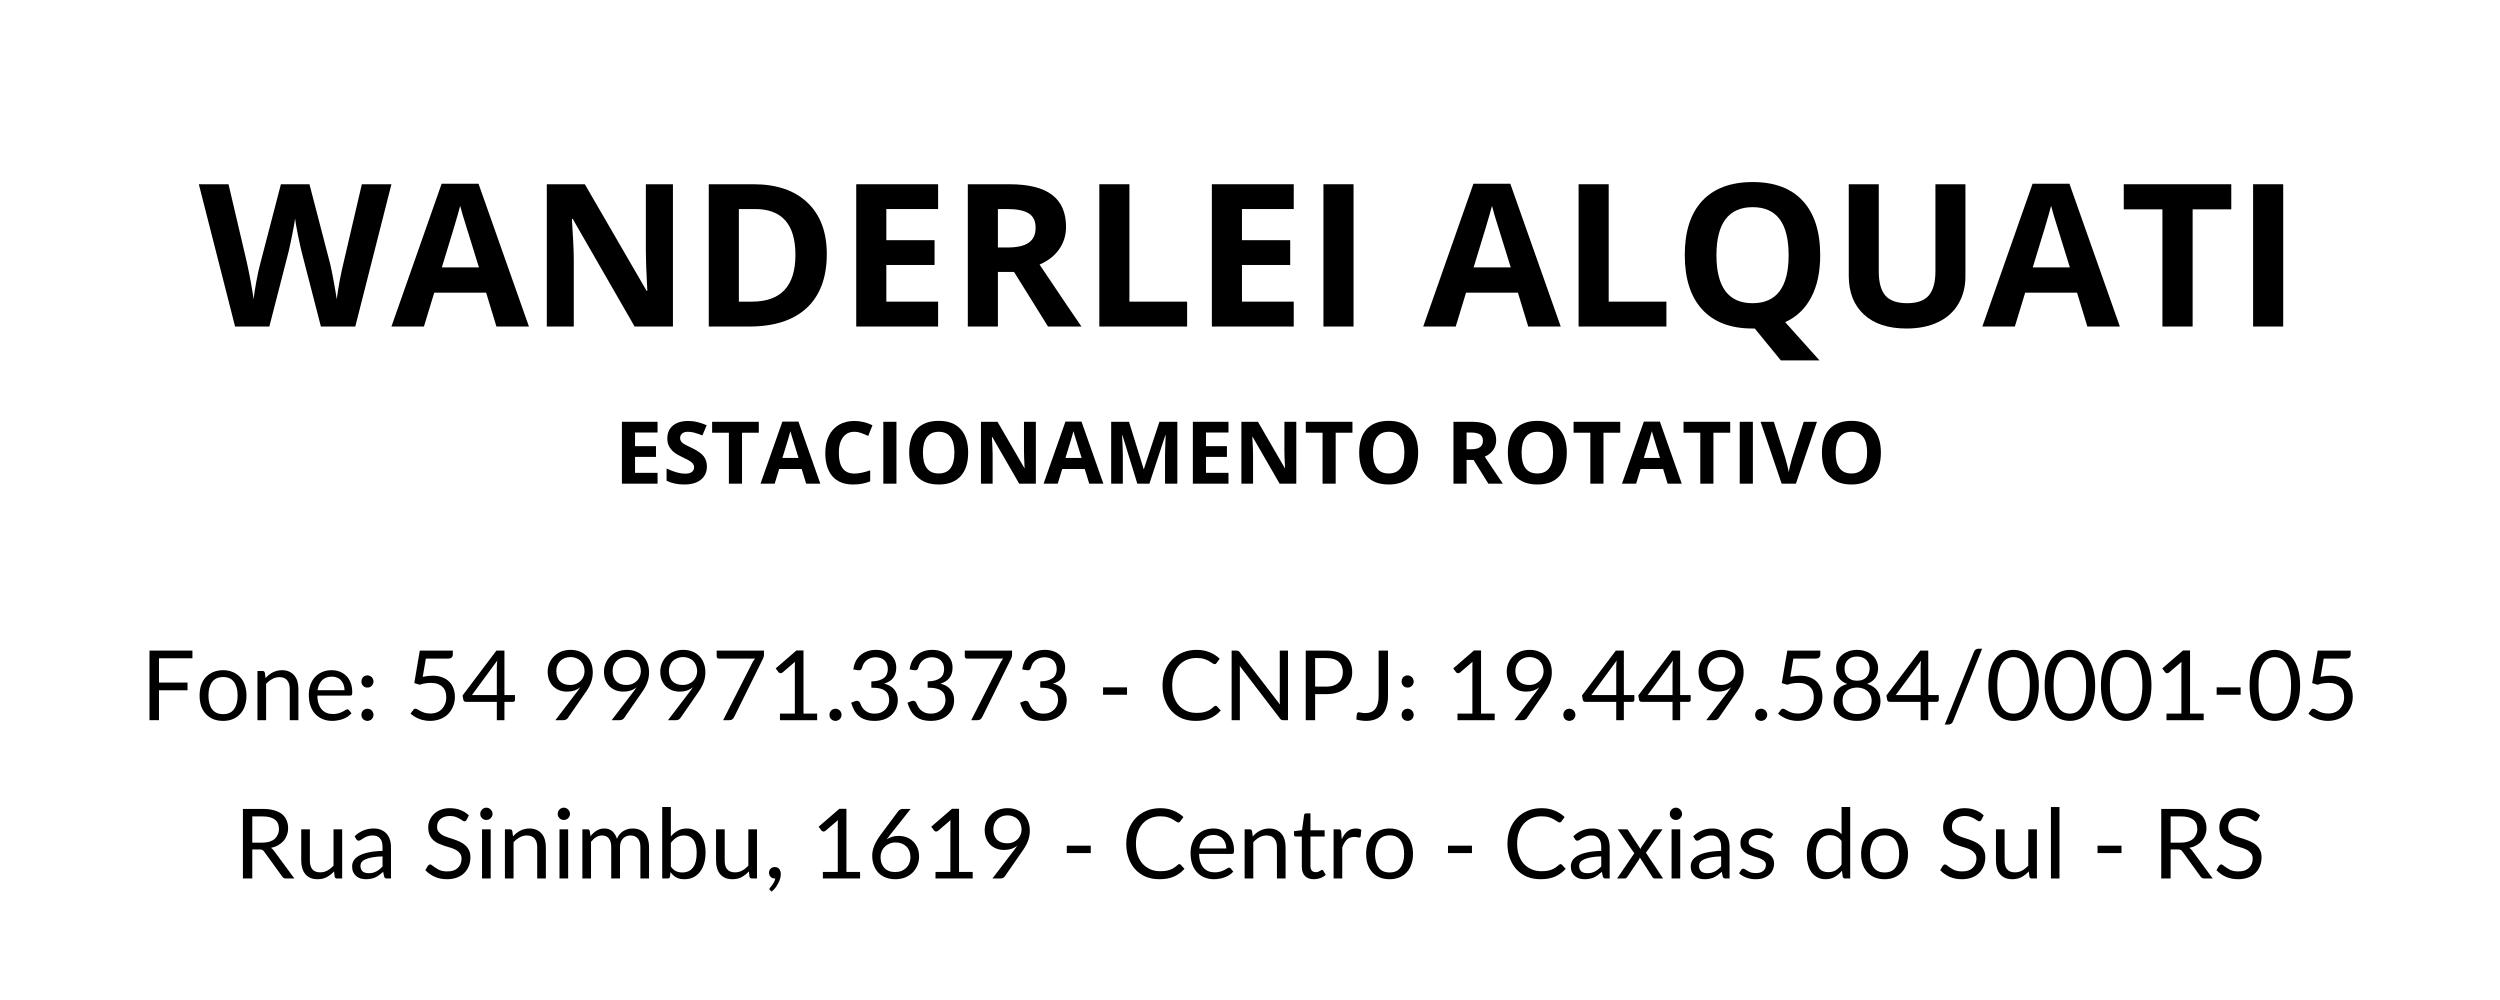<?xml version="1.0" encoding="UTF-8"?>
<svg xmlns="http://www.w3.org/2000/svg" xmlns:xlink="http://www.w3.org/1999/xlink" width="375pt" height="150pt" viewBox="0 0 375 150" version="1.2">
<defs>
<g>
<symbol overflow="visible" id="glyph0-0">
<path style="stroke:none;" d="M 2.812 -21.344 L 15.094 -21.344 L 15.094 0 L 2.812 0 Z M 4.328 -1.516 L 13.578 -1.516 L 13.578 -19.812 L 4.328 -19.812 Z M 4.328 -1.516 "/>
</symbol>
<symbol overflow="visible" id="glyph0-1">
<path style="stroke:none;" d="M 23.469 0 L 18.312 0 L 15.422 -11.203 C 15.316 -11.609 15.133 -12.438 14.875 -13.688 C 14.625 -14.938 14.477 -15.773 14.438 -16.203 C 14.375 -15.672 14.223 -14.82 13.984 -13.656 C 13.754 -12.5 13.578 -11.676 13.453 -11.188 L 10.578 0 L 5.438 0 L 0 -21.344 L 4.453 -21.344 L 7.188 -9.688 C 7.656 -7.539 8 -5.676 8.219 -4.094 C 8.27 -4.656 8.398 -5.516 8.609 -6.672 C 8.828 -7.836 9.023 -8.742 9.203 -9.391 L 12.312 -21.344 L 16.594 -21.344 L 19.703 -9.391 C 19.836 -8.848 20.004 -8.023 20.203 -6.922 C 20.41 -5.828 20.57 -4.883 20.688 -4.094 C 20.781 -4.852 20.93 -5.801 21.141 -6.938 C 21.359 -8.07 21.555 -8.988 21.734 -9.688 L 24.453 -21.344 L 28.891 -21.344 Z M 23.469 0 "/>
</symbol>
<symbol overflow="visible" id="glyph0-2">
<path style="stroke:none;" d="M 15.75 0 L 14.203 -5.078 L 6.422 -5.078 L 4.875 0 L 0 0 L 7.531 -21.422 L 13.062 -21.422 L 20.625 0 Z M 13.125 -8.875 C 11.688 -13.477 10.879 -16.082 10.703 -16.688 C 10.523 -17.289 10.395 -17.766 10.312 -18.109 C 10 -16.867 9.082 -13.789 7.562 -8.875 Z M 13.125 -8.875 "/>
</symbol>
<symbol overflow="visible" id="glyph0-3">
<path style="stroke:none;" d="M 21.609 0 L 15.859 0 L 6.578 -16.141 L 6.453 -16.141 C 6.641 -13.285 6.734 -11.254 6.734 -10.047 L 6.734 0 L 2.688 0 L 2.688 -21.344 L 8.391 -21.344 L 17.656 -5.359 L 17.766 -5.359 C 17.617 -8.129 17.547 -10.086 17.547 -11.234 L 17.547 -21.344 L 21.609 -21.344 Z M 21.609 0 "/>
</symbol>
<symbol overflow="visible" id="glyph0-4">
<path style="stroke:none;" d="M 20.391 -10.875 C 20.391 -7.363 19.391 -4.672 17.391 -2.797 C 15.391 -0.93 12.504 0 8.734 0 L 2.688 0 L 2.688 -21.344 L 9.391 -21.344 C 12.867 -21.344 15.57 -20.422 17.5 -18.578 C 19.426 -16.742 20.391 -14.176 20.391 -10.875 Z M 15.688 -10.75 C 15.688 -15.332 13.664 -17.625 9.625 -17.625 L 7.203 -17.625 L 7.203 -3.734 L 9.156 -3.734 C 13.508 -3.734 15.688 -6.07 15.688 -10.75 Z M 15.688 -10.75 "/>
</symbol>
<symbol overflow="visible" id="glyph0-5">
<path style="stroke:none;" d="M 14.969 0 L 2.688 0 L 2.688 -21.344 L 14.969 -21.344 L 14.969 -17.625 L 7.203 -17.625 L 7.203 -12.953 L 14.438 -12.953 L 14.438 -9.234 L 7.203 -9.234 L 7.203 -3.734 L 14.969 -3.734 Z M 14.969 0 "/>
</symbol>
<symbol overflow="visible" id="glyph0-6">
<path style="stroke:none;" d="M 7.203 -11.859 L 8.672 -11.859 C 10.098 -11.859 11.148 -12.098 11.828 -12.578 C 12.516 -13.055 12.859 -13.805 12.859 -14.828 C 12.859 -15.836 12.508 -16.555 11.812 -16.984 C 11.113 -17.41 10.035 -17.625 8.578 -17.625 L 7.203 -17.625 Z M 7.203 -8.188 L 7.203 0 L 2.688 0 L 2.688 -21.344 L 8.906 -21.344 C 11.801 -21.344 13.941 -20.812 15.328 -19.75 C 16.723 -18.695 17.422 -17.098 17.422 -14.953 C 17.422 -13.691 17.078 -12.57 16.391 -11.594 C 15.703 -10.613 14.723 -9.848 13.453 -9.297 C 16.66 -4.504 18.754 -1.406 19.734 0 L 14.719 0 L 9.625 -8.188 Z M 7.203 -8.188 "/>
</symbol>
<symbol overflow="visible" id="glyph0-7">
<path style="stroke:none;" d="M 2.688 0 L 2.688 -21.344 L 7.203 -21.344 L 7.203 -3.734 L 15.859 -3.734 L 15.859 0 Z M 2.688 0 "/>
</symbol>
<symbol overflow="visible" id="glyph0-8">
<path style="stroke:none;" d="M 2.688 0 L 2.688 -21.344 L 7.203 -21.344 L 7.203 0 Z M 2.688 0 "/>
</symbol>
<symbol overflow="visible" id="glyph0-9">
<path style="stroke:none;" d=""/>
</symbol>
<symbol overflow="visible" id="glyph0-10">
<path style="stroke:none;" d="M 22.047 -10.703 C 22.047 -8.191 21.598 -6.086 20.703 -4.391 C 19.816 -2.691 18.516 -1.445 16.797 -0.656 L 21.938 5.078 L 16.141 5.078 L 12.234 0.297 L 11.891 0.297 C 8.617 0.297 6.109 -0.648 4.359 -2.547 C 2.609 -4.453 1.734 -7.18 1.734 -10.734 C 1.734 -14.273 2.609 -16.984 4.359 -18.859 C 6.117 -20.734 8.641 -21.672 11.922 -21.672 C 15.203 -21.672 17.707 -20.727 19.438 -18.844 C 21.176 -16.957 22.047 -14.242 22.047 -10.703 Z M 6.484 -10.703 C 6.484 -8.316 6.93 -6.52 7.828 -5.312 C 8.734 -4.102 10.086 -3.5 11.891 -3.5 C 15.504 -3.5 17.312 -5.898 17.312 -10.703 C 17.312 -15.504 15.516 -17.906 11.922 -17.906 C 10.117 -17.906 8.758 -17.301 7.844 -16.094 C 6.938 -14.883 6.484 -13.086 6.484 -10.703 Z M 6.484 -10.703 "/>
</symbol>
<symbol overflow="visible" id="glyph0-11">
<path style="stroke:none;" d="M 20.047 -21.344 L 20.047 -7.531 C 20.047 -5.957 19.691 -4.578 18.984 -3.391 C 18.285 -2.203 17.27 -1.289 15.938 -0.656 C 14.602 -0.02 13.023 0.297 11.203 0.297 C 8.461 0.297 6.332 -0.406 4.812 -1.812 C 3.301 -3.219 2.547 -5.145 2.547 -7.594 L 2.547 -21.344 L 7.047 -21.344 L 7.047 -8.281 C 7.047 -6.633 7.375 -5.426 8.031 -4.656 C 8.695 -3.883 9.797 -3.5 11.328 -3.5 C 12.805 -3.5 13.879 -3.883 14.547 -4.656 C 15.211 -5.438 15.547 -6.648 15.547 -8.297 L 15.547 -21.344 Z M 20.047 -21.344 "/>
</symbol>
<symbol overflow="visible" id="glyph0-12">
<path style="stroke:none;" d="M 10.922 0 L 6.391 0 L 6.391 -17.578 L 0.594 -17.578 L 0.594 -21.344 L 16.719 -21.344 L 16.719 -17.578 L 10.922 -17.578 Z M 10.922 0 "/>
</symbol>
<symbol overflow="visible" id="glyph1-0">
<path style="stroke:none;" d="M 1.828 -8.312 C 1.941 -8.414 2.066 -8.516 2.203 -8.609 C 2.348 -8.703 2.5 -8.781 2.656 -8.844 C 2.82 -8.914 3 -8.973 3.188 -9.016 C 3.383 -9.055 3.598 -9.078 3.828 -9.078 C 4.129 -9.078 4.406 -9.035 4.656 -8.953 C 4.906 -8.867 5.117 -8.75 5.297 -8.594 C 5.473 -8.438 5.609 -8.25 5.703 -8.031 C 5.805 -7.812 5.859 -7.562 5.859 -7.281 C 5.859 -7.02 5.82 -6.789 5.75 -6.594 C 5.676 -6.406 5.582 -6.238 5.469 -6.094 C 5.363 -5.945 5.242 -5.82 5.109 -5.719 C 4.984 -5.613 4.863 -5.516 4.75 -5.422 C 4.633 -5.328 4.531 -5.234 4.438 -5.141 C 4.352 -5.055 4.301 -4.957 4.281 -4.844 L 4.172 -4.078 L 3.281 -4.078 L 3.188 -4.938 C 3.164 -5.102 3.188 -5.25 3.25 -5.375 C 3.312 -5.5 3.395 -5.613 3.5 -5.719 C 3.613 -5.82 3.738 -5.922 3.875 -6.016 C 4.008 -6.109 4.133 -6.211 4.25 -6.328 C 4.363 -6.441 4.457 -6.566 4.531 -6.703 C 4.613 -6.848 4.656 -7.016 4.656 -7.203 C 4.656 -7.453 4.566 -7.648 4.391 -7.797 C 4.211 -7.941 3.988 -8.016 3.719 -8.016 C 3.52 -8.016 3.348 -7.992 3.203 -7.953 C 3.066 -7.91 2.953 -7.859 2.859 -7.797 C 2.766 -7.742 2.68 -7.695 2.609 -7.656 C 2.547 -7.613 2.488 -7.594 2.438 -7.594 C 2.312 -7.594 2.219 -7.645 2.156 -7.75 Z M 2.891 -2.125 C 2.891 -2.352 2.961 -2.547 3.109 -2.703 C 3.254 -2.859 3.445 -2.938 3.688 -2.938 C 3.789 -2.938 3.891 -2.914 3.984 -2.875 C 4.086 -2.832 4.172 -2.773 4.234 -2.703 C 4.305 -2.629 4.363 -2.539 4.406 -2.438 C 4.445 -2.344 4.469 -2.238 4.469 -2.125 C 4.469 -2.008 4.445 -1.906 4.406 -1.812 C 4.363 -1.719 4.305 -1.633 4.234 -1.562 C 4.172 -1.488 4.086 -1.43 3.984 -1.391 C 3.891 -1.348 3.789 -1.328 3.688 -1.328 C 3.445 -1.328 3.254 -1.398 3.109 -1.547 C 2.961 -1.703 2.891 -1.895 2.891 -2.125 Z M 0.328 -10.438 L 7.422 -10.438 L 7.422 0 L 0.328 0 Z M 0.688 -0.391 L 7 -0.391 L 7 -10.031 L 0.688 -10.031 Z M 0.688 -0.391 "/>
</symbol>
<symbol overflow="visible" id="glyph1-1">
<path style="stroke:none;" d="M 4.219 -5.375 C 4.625 -5.375 4.984 -5.422 5.297 -5.516 C 5.617 -5.617 5.883 -5.758 6.094 -5.938 C 6.301 -6.125 6.457 -6.344 6.562 -6.594 C 6.676 -6.852 6.734 -7.133 6.734 -7.438 C 6.734 -8.062 6.523 -8.531 6.109 -8.844 C 5.703 -9.156 5.094 -9.312 4.281 -9.312 L 2.734 -9.312 L 2.734 -5.375 Z M 9.047 0 L 7.797 0 C 7.535 0 7.344 -0.098 7.219 -0.297 L 4.516 -4.031 C 4.43 -4.145 4.344 -4.227 4.25 -4.281 C 4.156 -4.332 4.008 -4.359 3.812 -4.359 L 2.734 -4.359 L 2.734 0 L 1.328 0 L 1.328 -10.438 L 4.281 -10.438 C 4.938 -10.438 5.504 -10.367 5.984 -10.234 C 6.473 -10.098 6.875 -9.906 7.188 -9.656 C 7.5 -9.406 7.727 -9.098 7.875 -8.734 C 8.031 -8.379 8.109 -7.984 8.109 -7.547 C 8.109 -7.172 8.047 -6.82 7.922 -6.5 C 7.805 -6.188 7.641 -5.898 7.422 -5.641 C 7.203 -5.391 6.93 -5.172 6.609 -4.984 C 6.297 -4.805 5.938 -4.676 5.531 -4.594 C 5.707 -4.488 5.863 -4.336 6 -4.141 Z M 9.047 0 "/>
</symbol>
<symbol overflow="visible" id="glyph1-2">
<path style="stroke:none;" d="M 7.094 -7.375 L 7.094 0 L 6.312 0 C 6.133 0 6.02 -0.086 5.969 -0.266 L 5.875 -1.062 C 5.551 -0.707 5.188 -0.422 4.781 -0.203 C 4.383 0.004 3.93 0.109 3.422 0.109 C 3.016 0.109 2.656 0.047 2.344 -0.078 C 2.039 -0.211 1.785 -0.398 1.578 -0.641 C 1.367 -0.891 1.211 -1.188 1.109 -1.531 C 1.004 -1.875 0.953 -2.254 0.953 -2.672 L 0.953 -7.375 L 2.25 -7.375 L 2.25 -2.672 C 2.25 -2.109 2.375 -1.676 2.625 -1.375 C 2.883 -1.07 3.273 -0.922 3.797 -0.922 C 4.18 -0.922 4.539 -1.008 4.875 -1.188 C 5.207 -1.375 5.516 -1.625 5.797 -1.938 L 5.797 -7.375 Z M 7.094 -7.375 "/>
</symbol>
<symbol overflow="visible" id="glyph1-3">
<path style="stroke:none;" d="M 5.031 -3.312 C 4.426 -3.301 3.914 -3.254 3.5 -3.172 C 3.082 -3.098 2.738 -3 2.469 -2.875 C 2.207 -2.758 2.016 -2.617 1.891 -2.453 C 1.773 -2.285 1.719 -2.102 1.719 -1.906 C 1.719 -1.707 1.75 -1.535 1.812 -1.391 C 1.875 -1.254 1.957 -1.141 2.062 -1.047 C 2.176 -0.961 2.305 -0.898 2.453 -0.859 C 2.598 -0.816 2.758 -0.797 2.938 -0.797 C 3.164 -0.797 3.375 -0.816 3.562 -0.859 C 3.75 -0.91 3.926 -0.977 4.094 -1.062 C 4.258 -1.145 4.422 -1.25 4.578 -1.375 C 4.734 -1.5 4.883 -1.641 5.031 -1.797 Z M 0.844 -6.328 C 1.25 -6.723 1.688 -7.016 2.156 -7.203 C 2.625 -7.398 3.145 -7.5 3.719 -7.5 C 4.133 -7.5 4.5 -7.43 4.812 -7.297 C 5.133 -7.16 5.406 -6.973 5.625 -6.734 C 5.844 -6.492 6.008 -6.203 6.125 -5.859 C 6.238 -5.516 6.297 -5.133 6.297 -4.719 L 6.297 0 L 5.719 0 C 5.594 0 5.492 -0.02 5.422 -0.062 C 5.359 -0.102 5.305 -0.188 5.266 -0.312 L 5.125 -1 C 4.926 -0.82 4.734 -0.664 4.547 -0.531 C 4.367 -0.395 4.176 -0.273 3.969 -0.172 C 3.758 -0.078 3.539 -0.008 3.312 0.031 C 3.082 0.082 2.828 0.109 2.547 0.109 C 2.266 0.109 1.992 0.07 1.734 0 C 1.484 -0.082 1.266 -0.203 1.078 -0.359 C 0.891 -0.523 0.738 -0.727 0.625 -0.969 C 0.52 -1.219 0.469 -1.508 0.469 -1.844 C 0.469 -2.133 0.547 -2.414 0.703 -2.688 C 0.867 -2.957 1.129 -3.195 1.484 -3.406 C 1.848 -3.613 2.316 -3.781 2.891 -3.906 C 3.473 -4.039 4.188 -4.117 5.031 -4.141 L 5.031 -4.719 C 5.031 -5.289 4.906 -5.723 4.656 -6.016 C 4.406 -6.305 4.039 -6.453 3.562 -6.453 C 3.25 -6.453 2.984 -6.41 2.766 -6.328 C 2.547 -6.254 2.359 -6.164 2.203 -6.062 C 2.047 -5.969 1.91 -5.879 1.797 -5.797 C 1.68 -5.711 1.566 -5.672 1.453 -5.672 C 1.367 -5.672 1.297 -5.691 1.234 -5.734 C 1.172 -5.785 1.117 -5.848 1.078 -5.922 Z M 0.844 -6.328 "/>
</symbol>
<symbol overflow="visible" id="glyph1-4">
<path style="stroke:none;" d=""/>
</symbol>
<symbol overflow="visible" id="glyph1-5">
<path style="stroke:none;" d="M 6.672 -8.797 C 6.629 -8.723 6.582 -8.664 6.531 -8.625 C 6.477 -8.594 6.414 -8.578 6.344 -8.578 C 6.258 -8.578 6.16 -8.617 6.047 -8.703 C 5.941 -8.785 5.801 -8.875 5.625 -8.969 C 5.457 -9.07 5.254 -9.164 5.016 -9.25 C 4.785 -9.332 4.504 -9.375 4.172 -9.375 C 3.859 -9.375 3.582 -9.332 3.344 -9.25 C 3.102 -9.164 2.898 -9.051 2.734 -8.906 C 2.566 -8.758 2.441 -8.586 2.359 -8.391 C 2.285 -8.191 2.25 -7.977 2.25 -7.75 C 2.25 -7.457 2.316 -7.219 2.453 -7.031 C 2.598 -6.844 2.785 -6.676 3.016 -6.531 C 3.254 -6.395 3.523 -6.273 3.828 -6.172 C 4.129 -6.078 4.438 -5.977 4.75 -5.875 C 5.062 -5.77 5.363 -5.648 5.656 -5.516 C 5.957 -5.379 6.223 -5.207 6.453 -5 C 6.691 -4.801 6.883 -4.551 7.031 -4.25 C 7.176 -3.957 7.25 -3.598 7.25 -3.172 C 7.25 -2.711 7.172 -2.281 7.016 -1.875 C 6.859 -1.477 6.629 -1.129 6.328 -0.828 C 6.035 -0.535 5.672 -0.305 5.234 -0.141 C 4.797 0.023 4.301 0.109 3.75 0.109 C 3.07 0.109 2.457 -0.008 1.906 -0.25 C 1.352 -0.5 0.879 -0.832 0.484 -1.25 L 0.891 -1.922 C 0.93 -1.973 0.977 -2.016 1.031 -2.047 C 1.082 -2.086 1.145 -2.109 1.219 -2.109 C 1.281 -2.109 1.348 -2.082 1.422 -2.031 C 1.504 -1.977 1.598 -1.91 1.703 -1.828 C 1.805 -1.754 1.922 -1.672 2.047 -1.578 C 2.18 -1.484 2.332 -1.395 2.5 -1.312 C 2.664 -1.238 2.852 -1.176 3.062 -1.125 C 3.281 -1.082 3.523 -1.062 3.797 -1.062 C 4.129 -1.062 4.426 -1.102 4.688 -1.188 C 4.945 -1.281 5.164 -1.41 5.344 -1.578 C 5.531 -1.742 5.672 -1.941 5.766 -2.172 C 5.867 -2.41 5.922 -2.676 5.922 -2.969 C 5.922 -3.281 5.848 -3.535 5.703 -3.734 C 5.555 -3.941 5.367 -4.113 5.141 -4.25 C 4.91 -4.383 4.645 -4.5 4.344 -4.594 C 4.039 -4.688 3.734 -4.781 3.422 -4.875 C 3.109 -4.977 2.801 -5.094 2.5 -5.219 C 2.195 -5.352 1.93 -5.523 1.703 -5.734 C 1.473 -5.941 1.285 -6.203 1.141 -6.516 C 0.992 -6.828 0.922 -7.219 0.922 -7.688 C 0.922 -8.051 0.992 -8.406 1.141 -8.75 C 1.285 -9.094 1.492 -9.395 1.766 -9.656 C 2.035 -9.926 2.367 -10.141 2.766 -10.297 C 3.172 -10.461 3.633 -10.547 4.156 -10.547 C 4.738 -10.547 5.27 -10.453 5.75 -10.266 C 6.227 -10.086 6.648 -9.82 7.016 -9.469 Z M 6.672 -8.797 "/>
</symbol>
<symbol overflow="visible" id="glyph1-6">
<path style="stroke:none;" d="M 2.391 -7.375 L 2.391 0 L 1.094 0 L 1.094 -7.375 Z M 2.672 -9.688 C 2.672 -9.562 2.645 -9.441 2.594 -9.328 C 2.539 -9.223 2.473 -9.129 2.391 -9.047 C 2.305 -8.961 2.207 -8.895 2.094 -8.844 C 1.977 -8.801 1.859 -8.781 1.734 -8.781 C 1.609 -8.781 1.488 -8.801 1.375 -8.844 C 1.27 -8.895 1.176 -8.961 1.094 -9.047 C 1.008 -9.129 0.941 -9.223 0.891 -9.328 C 0.848 -9.441 0.828 -9.562 0.828 -9.688 C 0.828 -9.812 0.848 -9.93 0.891 -10.047 C 0.941 -10.16 1.008 -10.258 1.094 -10.344 C 1.176 -10.438 1.27 -10.504 1.375 -10.547 C 1.488 -10.598 1.609 -10.625 1.734 -10.625 C 1.859 -10.625 1.977 -10.598 2.094 -10.547 C 2.207 -10.504 2.305 -10.438 2.391 -10.344 C 2.473 -10.258 2.539 -10.16 2.594 -10.047 C 2.645 -9.93 2.672 -9.812 2.672 -9.688 Z M 2.672 -9.688 "/>
</symbol>
<symbol overflow="visible" id="glyph1-7">
<path style="stroke:none;" d="M 2.25 -6.312 C 2.406 -6.488 2.57 -6.648 2.75 -6.797 C 2.938 -6.941 3.129 -7.066 3.328 -7.172 C 3.535 -7.273 3.75 -7.352 3.969 -7.406 C 4.195 -7.469 4.441 -7.5 4.703 -7.5 C 5.109 -7.5 5.461 -7.43 5.766 -7.297 C 6.078 -7.16 6.336 -6.969 6.547 -6.719 C 6.754 -6.477 6.91 -6.188 7.016 -5.844 C 7.117 -5.5 7.172 -5.117 7.172 -4.703 L 7.172 0 L 5.875 0 L 5.875 -4.703 C 5.875 -5.254 5.742 -5.68 5.484 -5.984 C 5.234 -6.297 4.848 -6.453 4.328 -6.453 C 3.941 -6.453 3.582 -6.359 3.25 -6.172 C 2.914 -5.992 2.609 -5.75 2.328 -5.438 L 2.328 0 L 1.031 0 L 1.031 -7.375 L 1.812 -7.375 C 1.988 -7.375 2.098 -7.285 2.141 -7.109 Z M 2.25 -6.312 "/>
</symbol>
<symbol overflow="visible" id="glyph1-8">
<path style="stroke:none;" d="M 1.031 0 L 1.031 -7.375 L 1.812 -7.375 C 1.988 -7.375 2.098 -7.285 2.141 -7.109 L 2.25 -6.344 C 2.52 -6.688 2.82 -6.961 3.156 -7.172 C 3.5 -7.391 3.895 -7.5 4.344 -7.5 C 4.832 -7.5 5.227 -7.359 5.531 -7.078 C 5.844 -6.797 6.07 -6.422 6.219 -5.953 C 6.32 -6.223 6.457 -6.453 6.625 -6.641 C 6.789 -6.836 6.977 -7 7.188 -7.125 C 7.395 -7.25 7.613 -7.344 7.844 -7.406 C 8.082 -7.469 8.32 -7.5 8.562 -7.5 C 8.957 -7.5 9.305 -7.438 9.609 -7.312 C 9.91 -7.188 10.164 -7.004 10.375 -6.766 C 10.594 -6.523 10.754 -6.227 10.859 -5.875 C 10.973 -5.531 11.031 -5.141 11.031 -4.703 L 11.031 0 L 9.734 0 L 9.734 -4.703 C 9.734 -5.273 9.602 -5.707 9.344 -6 C 9.094 -6.301 8.727 -6.453 8.25 -6.453 C 8.039 -6.453 7.836 -6.414 7.641 -6.344 C 7.453 -6.27 7.285 -6.16 7.141 -6.016 C 6.992 -5.867 6.879 -5.688 6.797 -5.469 C 6.711 -5.25 6.672 -4.992 6.672 -4.703 L 6.672 0 L 5.359 0 L 5.359 -4.703 C 5.359 -5.285 5.238 -5.723 5 -6.016 C 4.77 -6.305 4.426 -6.453 3.969 -6.453 C 3.645 -6.453 3.348 -6.363 3.078 -6.188 C 2.805 -6.02 2.555 -5.789 2.328 -5.5 L 2.328 0 Z M 1.031 0 "/>
</symbol>
<symbol overflow="visible" id="glyph1-9">
<path style="stroke:none;" d="M 2.328 -1.781 C 2.566 -1.457 2.828 -1.227 3.109 -1.094 C 3.391 -0.969 3.703 -0.906 4.047 -0.906 C 4.742 -0.906 5.273 -1.148 5.641 -1.641 C 6.016 -2.129 6.203 -2.859 6.203 -3.828 C 6.203 -4.734 6.035 -5.395 5.703 -5.812 C 5.379 -6.238 4.91 -6.453 4.297 -6.453 C 3.879 -6.453 3.516 -6.352 3.203 -6.156 C 2.891 -5.969 2.598 -5.695 2.328 -5.344 Z M 2.328 -6.312 C 2.641 -6.676 2.988 -6.961 3.375 -7.172 C 3.77 -7.391 4.223 -7.5 4.734 -7.5 C 5.16 -7.5 5.547 -7.414 5.891 -7.25 C 6.242 -7.082 6.539 -6.844 6.781 -6.531 C 7.031 -6.219 7.219 -5.836 7.344 -5.391 C 7.469 -4.941 7.531 -4.438 7.531 -3.875 C 7.531 -3.281 7.457 -2.738 7.312 -2.25 C 7.164 -1.758 6.957 -1.336 6.688 -0.984 C 6.414 -0.641 6.082 -0.367 5.688 -0.172 C 5.289 0.016 4.848 0.109 4.359 0.109 C 3.879 0.109 3.473 0.02 3.141 -0.156 C 2.805 -0.344 2.516 -0.609 2.266 -0.953 L 2.203 -0.281 C 2.16 -0.094 2.047 0 1.859 0 L 1.031 0 L 1.031 -10.719 L 2.328 -10.719 Z M 2.328 -6.312 "/>
</symbol>
<symbol overflow="visible" id="glyph1-10">
<path style="stroke:none;" d="M 0.953 1.766 C 0.91 1.734 0.879 1.703 0.859 1.672 C 0.848 1.641 0.844 1.602 0.844 1.562 C 0.844 1.52 0.852 1.484 0.875 1.453 C 0.895 1.422 0.922 1.391 0.953 1.359 C 1.004 1.305 1.066 1.234 1.141 1.141 C 1.211 1.055 1.285 0.953 1.359 0.828 C 1.441 0.711 1.516 0.582 1.578 0.438 C 1.648 0.301 1.695 0.156 1.719 0 C 1.707 0 1.691 0 1.672 0 C 1.66 0 1.645 0 1.625 0 C 1.375 0 1.172 -0.082 1.016 -0.25 C 0.859 -0.414 0.781 -0.629 0.781 -0.891 C 0.781 -1.117 0.859 -1.312 1.016 -1.469 C 1.172 -1.633 1.379 -1.719 1.641 -1.719 C 1.785 -1.719 1.914 -1.691 2.031 -1.641 C 2.145 -1.586 2.238 -1.516 2.312 -1.422 C 2.383 -1.328 2.441 -1.219 2.484 -1.094 C 2.523 -0.969 2.547 -0.832 2.547 -0.688 C 2.547 -0.469 2.516 -0.238 2.453 0 C 2.391 0.227 2.297 0.457 2.172 0.688 C 2.055 0.926 1.914 1.156 1.75 1.375 C 1.582 1.594 1.391 1.789 1.172 1.969 Z M 0.953 1.766 "/>
</symbol>
<symbol overflow="visible" id="glyph1-11">
<path style="stroke:none;" d="M 7.406 -0.984 L 7.406 0 L 1.828 0 L 1.828 -0.984 L 4.062 -0.984 L 4.062 -8.109 C 4.062 -8.316 4.066 -8.531 4.078 -8.75 L 2.219 -7.156 C 2.156 -7.102 2.094 -7.07 2.031 -7.062 C 1.969 -7.051 1.91 -7.047 1.859 -7.047 C 1.805 -7.055 1.754 -7.078 1.703 -7.109 C 1.66 -7.141 1.629 -7.172 1.609 -7.203 L 1.188 -7.766 L 4.297 -10.453 L 5.359 -10.453 L 5.359 -0.984 Z M 7.406 -0.984 "/>
</symbol>
<symbol overflow="visible" id="glyph1-12">
<path style="stroke:none;" d="M 4.203 -0.969 C 4.555 -0.969 4.875 -1.02 5.156 -1.125 C 5.438 -1.238 5.676 -1.395 5.875 -1.594 C 6.082 -1.789 6.238 -2.023 6.344 -2.297 C 6.457 -2.566 6.516 -2.863 6.516 -3.188 C 6.516 -3.531 6.461 -3.836 6.359 -4.109 C 6.254 -4.379 6.102 -4.609 5.906 -4.797 C 5.707 -4.992 5.473 -5.145 5.203 -5.25 C 4.93 -5.352 4.629 -5.406 4.297 -5.406 C 3.953 -5.406 3.641 -5.344 3.359 -5.219 C 3.078 -5.102 2.836 -4.941 2.641 -4.734 C 2.441 -4.535 2.289 -4.301 2.188 -4.031 C 2.082 -3.77 2.031 -3.5 2.031 -3.219 C 2.031 -2.883 2.078 -2.578 2.172 -2.297 C 2.273 -2.023 2.422 -1.785 2.609 -1.578 C 2.797 -1.379 3.02 -1.227 3.281 -1.125 C 3.551 -1.02 3.859 -0.969 4.203 -0.969 Z M 3.453 -6.531 C 3.359 -6.406 3.27 -6.285 3.188 -6.172 C 3.102 -6.066 3.02 -5.961 2.938 -5.859 C 3.188 -6.023 3.457 -6.156 3.75 -6.25 C 4.051 -6.344 4.375 -6.391 4.719 -6.391 C 5.145 -6.391 5.547 -6.32 5.922 -6.188 C 6.297 -6.051 6.617 -5.848 6.891 -5.578 C 7.172 -5.316 7.395 -4.992 7.562 -4.609 C 7.727 -4.223 7.812 -3.781 7.812 -3.281 C 7.812 -2.801 7.723 -2.352 7.547 -1.938 C 7.367 -1.531 7.125 -1.172 6.812 -0.859 C 6.5 -0.555 6.125 -0.316 5.688 -0.141 C 5.25 0.023 4.766 0.109 4.234 0.109 C 3.711 0.109 3.238 0.023 2.812 -0.141 C 2.383 -0.305 2.02 -0.539 1.719 -0.844 C 1.426 -1.156 1.195 -1.531 1.031 -1.969 C 0.863 -2.406 0.781 -2.895 0.781 -3.438 C 0.781 -3.895 0.879 -4.379 1.078 -4.891 C 1.285 -5.41 1.609 -5.969 2.047 -6.562 L 4.703 -10.125 C 4.773 -10.207 4.867 -10.281 4.984 -10.344 C 5.098 -10.406 5.234 -10.438 5.391 -10.438 L 6.547 -10.438 Z M 3.453 -6.531 "/>
</symbol>
<symbol overflow="visible" id="glyph1-13">
<path style="stroke:none;" d="M 2.062 -7.375 C 2.062 -7.039 2.109 -6.742 2.203 -6.484 C 2.297 -6.223 2.43 -6.004 2.609 -5.828 C 2.785 -5.648 3 -5.516 3.25 -5.422 C 3.508 -5.328 3.797 -5.281 4.109 -5.281 C 4.461 -5.281 4.773 -5.336 5.047 -5.453 C 5.316 -5.566 5.539 -5.719 5.719 -5.906 C 5.906 -6.094 6.047 -6.312 6.141 -6.562 C 6.242 -6.812 6.297 -7.066 6.297 -7.328 C 6.297 -7.648 6.242 -7.941 6.141 -8.203 C 6.035 -8.473 5.891 -8.703 5.703 -8.891 C 5.516 -9.078 5.289 -9.219 5.031 -9.312 C 4.781 -9.414 4.504 -9.469 4.203 -9.469 C 3.879 -9.469 3.586 -9.414 3.328 -9.312 C 3.066 -9.207 2.836 -9.062 2.641 -8.875 C 2.453 -8.688 2.305 -8.461 2.203 -8.203 C 2.109 -7.953 2.062 -7.676 2.062 -7.375 Z M 5.094 -4.156 C 5.195 -4.301 5.297 -4.438 5.391 -4.562 C 5.484 -4.688 5.57 -4.812 5.656 -4.938 C 5.383 -4.719 5.082 -4.551 4.75 -4.438 C 4.414 -4.332 4.062 -4.281 3.688 -4.281 C 3.289 -4.281 2.914 -4.344 2.562 -4.469 C 2.207 -4.602 1.895 -4.797 1.625 -5.047 C 1.363 -5.305 1.156 -5.617 1 -5.984 C 0.844 -6.359 0.766 -6.789 0.766 -7.281 C 0.766 -7.727 0.848 -8.148 1.016 -8.547 C 1.191 -8.953 1.43 -9.301 1.734 -9.594 C 2.035 -9.895 2.395 -10.129 2.812 -10.297 C 3.238 -10.461 3.707 -10.547 4.219 -10.547 C 4.719 -10.547 5.172 -10.461 5.578 -10.297 C 5.984 -10.141 6.332 -9.91 6.625 -9.609 C 6.914 -9.316 7.141 -8.961 7.297 -8.547 C 7.453 -8.129 7.531 -7.672 7.531 -7.172 C 7.531 -6.879 7.504 -6.598 7.453 -6.328 C 7.398 -6.055 7.32 -5.789 7.219 -5.531 C 7.113 -5.27 6.984 -5.008 6.828 -4.75 C 6.68 -4.5 6.508 -4.238 6.312 -3.969 L 3.781 -0.312 C 3.719 -0.219 3.625 -0.141 3.5 -0.078 C 3.383 -0.023 3.254 0 3.109 0 L 1.922 0 Z M 5.094 -4.156 "/>
</symbol>
<symbol overflow="visible" id="glyph1-14">
<path style="stroke:none;" d="M 0.906 -4.922 L 4.5 -4.922 L 4.5 -3.812 L 0.906 -3.812 Z M 0.906 -4.922 "/>
</symbol>
<symbol overflow="visible" id="glyph1-15">
<path style="stroke:none;" d="M 8.656 -2.156 C 8.738 -2.156 8.805 -2.125 8.859 -2.062 L 9.422 -1.453 C 8.992 -0.961 8.473 -0.578 7.859 -0.297 C 7.254 -0.023 6.52 0.109 5.656 0.109 C 4.906 0.109 4.223 -0.016 3.609 -0.266 C 3.004 -0.523 2.484 -0.891 2.047 -1.359 C 1.617 -1.828 1.285 -2.391 1.047 -3.047 C 0.805 -3.703 0.688 -4.426 0.688 -5.219 C 0.688 -6 0.812 -6.719 1.062 -7.375 C 1.312 -8.031 1.66 -8.594 2.109 -9.062 C 2.555 -9.531 3.094 -9.895 3.719 -10.156 C 4.344 -10.414 5.035 -10.547 5.797 -10.547 C 6.535 -10.547 7.188 -10.426 7.75 -10.188 C 8.32 -9.957 8.828 -9.633 9.266 -9.219 L 8.797 -8.578 C 8.766 -8.523 8.723 -8.484 8.672 -8.453 C 8.629 -8.422 8.57 -8.406 8.5 -8.406 C 8.406 -8.406 8.297 -8.453 8.172 -8.547 C 8.047 -8.641 7.879 -8.742 7.672 -8.859 C 7.473 -8.984 7.219 -9.094 6.906 -9.188 C 6.602 -9.281 6.227 -9.328 5.781 -9.328 C 5.25 -9.328 4.758 -9.234 4.312 -9.047 C 3.863 -8.859 3.477 -8.586 3.156 -8.234 C 2.832 -7.879 2.582 -7.445 2.406 -6.938 C 2.227 -6.426 2.141 -5.852 2.141 -5.219 C 2.141 -4.562 2.227 -3.977 2.406 -3.469 C 2.594 -2.957 2.848 -2.523 3.172 -2.172 C 3.492 -1.828 3.875 -1.562 4.312 -1.375 C 4.758 -1.188 5.238 -1.094 5.75 -1.094 C 6.062 -1.094 6.336 -1.109 6.578 -1.141 C 6.828 -1.18 7.055 -1.238 7.266 -1.312 C 7.484 -1.395 7.68 -1.492 7.859 -1.609 C 8.047 -1.734 8.227 -1.879 8.406 -2.047 C 8.488 -2.117 8.57 -2.156 8.656 -2.156 Z M 8.656 -2.156 "/>
</symbol>
<symbol overflow="visible" id="glyph1-16">
<path style="stroke:none;" d="M 5.969 -4.5 C 5.969 -4.789 5.922 -5.062 5.828 -5.312 C 5.742 -5.562 5.617 -5.773 5.453 -5.953 C 5.297 -6.141 5.098 -6.281 4.859 -6.375 C 4.629 -6.477 4.367 -6.531 4.078 -6.531 C 3.453 -6.531 2.957 -6.348 2.594 -5.984 C 2.238 -5.629 2.016 -5.133 1.922 -4.5 Z M 7.016 -1.031 C 6.848 -0.844 6.656 -0.676 6.438 -0.531 C 6.219 -0.383 5.977 -0.266 5.719 -0.172 C 5.469 -0.078 5.203 -0.008 4.922 0.031 C 4.648 0.082 4.383 0.109 4.125 0.109 C 3.613 0.109 3.141 0.02 2.703 -0.156 C 2.273 -0.332 1.906 -0.582 1.594 -0.906 C 1.281 -1.238 1.035 -1.648 0.859 -2.141 C 0.691 -2.641 0.609 -3.207 0.609 -3.844 C 0.609 -4.352 0.688 -4.832 0.844 -5.281 C 1 -5.727 1.223 -6.113 1.516 -6.438 C 1.816 -6.77 2.18 -7.031 2.609 -7.219 C 3.035 -7.406 3.516 -7.5 4.047 -7.5 C 4.492 -7.5 4.906 -7.422 5.281 -7.266 C 5.656 -7.117 5.977 -6.906 6.25 -6.625 C 6.52 -6.352 6.734 -6.008 6.891 -5.594 C 7.047 -5.188 7.125 -4.719 7.125 -4.188 C 7.125 -3.988 7.102 -3.852 7.062 -3.781 C 7.02 -3.719 6.938 -3.688 6.812 -3.688 L 1.891 -3.688 C 1.898 -3.219 1.961 -2.812 2.078 -2.469 C 2.191 -2.125 2.348 -1.836 2.547 -1.609 C 2.754 -1.379 3 -1.207 3.281 -1.094 C 3.562 -0.977 3.879 -0.922 4.234 -0.922 C 4.555 -0.922 4.832 -0.957 5.062 -1.031 C 5.301 -1.102 5.504 -1.18 5.672 -1.266 C 5.848 -1.359 5.992 -1.441 6.109 -1.516 C 6.223 -1.586 6.32 -1.625 6.406 -1.625 C 6.508 -1.625 6.586 -1.582 6.641 -1.5 Z M 7.016 -1.031 "/>
</symbol>
<symbol overflow="visible" id="glyph1-17">
<path style="stroke:none;" d="M 3.297 0.109 C 2.711 0.109 2.266 -0.051 1.953 -0.375 C 1.641 -0.695 1.484 -1.164 1.484 -1.781 L 1.484 -6.297 L 0.594 -6.297 C 0.508 -6.297 0.441 -6.316 0.391 -6.359 C 0.336 -6.398 0.312 -6.473 0.312 -6.578 L 0.312 -7.094 L 1.516 -7.25 L 1.828 -9.531 C 1.836 -9.602 1.867 -9.66 1.922 -9.703 C 1.973 -9.742 2.039 -9.766 2.125 -9.766 L 2.781 -9.766 L 2.781 -7.234 L 4.906 -7.234 L 4.906 -6.297 L 2.781 -6.297 L 2.781 -1.859 C 2.781 -1.547 2.852 -1.316 3 -1.172 C 3.145 -1.023 3.336 -0.953 3.578 -0.953 C 3.711 -0.953 3.828 -0.969 3.922 -1 C 4.023 -1.039 4.113 -1.082 4.188 -1.125 C 4.258 -1.164 4.32 -1.203 4.375 -1.234 C 4.426 -1.273 4.473 -1.297 4.516 -1.297 C 4.578 -1.297 4.641 -1.254 4.703 -1.172 L 5.078 -0.547 C 4.848 -0.336 4.578 -0.176 4.266 -0.062 C 3.953 0.051 3.629 0.109 3.297 0.109 Z M 3.297 0.109 "/>
</symbol>
<symbol overflow="visible" id="glyph1-18">
<path style="stroke:none;" d="M 2.25 -5.891 C 2.488 -6.398 2.773 -6.797 3.109 -7.078 C 3.453 -7.359 3.867 -7.5 4.359 -7.5 C 4.516 -7.5 4.664 -7.484 4.812 -7.453 C 4.957 -7.422 5.082 -7.367 5.188 -7.297 L 5.094 -6.328 C 5.062 -6.203 4.988 -6.141 4.875 -6.141 C 4.812 -6.141 4.711 -6.156 4.578 -6.188 C 4.453 -6.219 4.305 -6.234 4.141 -6.234 C 3.898 -6.234 3.688 -6.195 3.5 -6.125 C 3.32 -6.062 3.16 -5.961 3.016 -5.828 C 2.879 -5.691 2.754 -5.523 2.641 -5.328 C 2.523 -5.129 2.422 -4.906 2.328 -4.656 L 2.328 0 L 1.031 0 L 1.031 -7.375 L 1.766 -7.375 C 1.91 -7.375 2.008 -7.348 2.062 -7.297 C 2.113 -7.242 2.148 -7.148 2.172 -7.016 Z M 2.25 -5.891 "/>
</symbol>
<symbol overflow="visible" id="glyph1-19">
<path style="stroke:none;" d="M 4.141 -7.5 C 4.672 -7.5 5.148 -7.406 5.578 -7.219 C 6.016 -7.039 6.383 -6.785 6.688 -6.453 C 7 -6.129 7.234 -5.734 7.391 -5.266 C 7.555 -4.797 7.641 -4.27 7.641 -3.688 C 7.641 -3.102 7.555 -2.578 7.391 -2.109 C 7.234 -1.648 7 -1.254 6.688 -0.922 C 6.383 -0.586 6.016 -0.332 5.578 -0.156 C 5.148 0.02 4.672 0.109 4.141 0.109 C 3.586 0.109 3.094 0.02 2.656 -0.156 C 2.227 -0.332 1.859 -0.586 1.547 -0.922 C 1.242 -1.254 1.008 -1.648 0.844 -2.109 C 0.688 -2.578 0.609 -3.102 0.609 -3.688 C 0.609 -4.27 0.688 -4.797 0.844 -5.266 C 1.008 -5.734 1.242 -6.129 1.547 -6.453 C 1.859 -6.785 2.227 -7.039 2.656 -7.219 C 3.094 -7.406 3.586 -7.5 4.141 -7.5 Z M 4.141 -0.906 C 4.867 -0.906 5.41 -1.148 5.766 -1.641 C 6.129 -2.129 6.312 -2.812 6.312 -3.688 C 6.312 -4.562 6.129 -5.242 5.766 -5.734 C 5.41 -6.223 4.867 -6.469 4.141 -6.469 C 3.766 -6.469 3.441 -6.406 3.172 -6.281 C 2.898 -6.156 2.672 -5.973 2.484 -5.734 C 2.305 -5.492 2.172 -5.203 2.078 -4.859 C 1.984 -4.516 1.938 -4.125 1.938 -3.688 C 1.938 -2.812 2.117 -2.129 2.484 -1.641 C 2.848 -1.148 3.398 -0.906 4.141 -0.906 Z M 4.141 -0.906 "/>
</symbol>
<symbol overflow="visible" id="glyph1-20">
<path style="stroke:none;" d="M 7.078 0 L 5.844 0 C 5.727 0 5.641 -0.023 5.578 -0.078 C 5.523 -0.141 5.477 -0.203 5.438 -0.266 L 3.578 -3.156 C 3.555 -3.094 3.535 -3.023 3.516 -2.953 C 3.492 -2.891 3.461 -2.832 3.422 -2.781 L 1.719 -0.266 C 1.664 -0.203 1.609 -0.141 1.547 -0.078 C 1.492 -0.023 1.422 0 1.328 0 L 0.172 0 L 2.75 -3.781 L 0.266 -7.375 L 1.516 -7.375 C 1.617 -7.375 1.695 -7.359 1.75 -7.328 C 1.801 -7.297 1.844 -7.242 1.875 -7.172 L 3.688 -4.406 C 3.727 -4.551 3.789 -4.688 3.875 -4.812 L 5.469 -7.156 C 5.508 -7.219 5.551 -7.27 5.594 -7.312 C 5.645 -7.352 5.707 -7.375 5.781 -7.375 L 6.984 -7.375 L 4.5 -3.859 Z M 7.078 0 "/>
</symbol>
<symbol overflow="visible" id="glyph1-21">
<path style="stroke:none;" d="M 5.328 -6.156 C 5.266 -6.051 5.172 -6 5.047 -6 C 4.973 -6 4.891 -6.023 4.797 -6.078 C 4.711 -6.129 4.602 -6.188 4.469 -6.25 C 4.332 -6.32 4.172 -6.383 3.984 -6.438 C 3.805 -6.5 3.586 -6.531 3.328 -6.531 C 3.109 -6.531 2.91 -6.5 2.734 -6.438 C 2.566 -6.383 2.422 -6.305 2.297 -6.203 C 2.172 -6.109 2.078 -5.992 2.016 -5.859 C 1.953 -5.734 1.922 -5.598 1.922 -5.453 C 1.922 -5.266 1.973 -5.109 2.078 -4.984 C 2.191 -4.859 2.336 -4.75 2.516 -4.656 C 2.691 -4.562 2.895 -4.477 3.125 -4.406 C 3.352 -4.332 3.586 -4.254 3.828 -4.172 C 4.066 -4.098 4.301 -4.008 4.531 -3.906 C 4.758 -3.812 4.961 -3.691 5.141 -3.547 C 5.316 -3.398 5.457 -3.223 5.562 -3.016 C 5.676 -2.805 5.734 -2.551 5.734 -2.25 C 5.734 -1.914 5.672 -1.602 5.547 -1.312 C 5.43 -1.02 5.254 -0.77 5.016 -0.562 C 4.773 -0.352 4.484 -0.188 4.141 -0.062 C 3.797 0.051 3.398 0.109 2.953 0.109 C 2.43 0.109 1.961 0.023 1.547 -0.141 C 1.129 -0.305 0.773 -0.52 0.484 -0.781 L 0.797 -1.281 C 0.836 -1.344 0.883 -1.391 0.938 -1.422 C 0.988 -1.453 1.055 -1.469 1.141 -1.469 C 1.223 -1.469 1.312 -1.43 1.406 -1.359 C 1.508 -1.297 1.629 -1.223 1.766 -1.141 C 1.898 -1.055 2.066 -0.977 2.266 -0.906 C 2.461 -0.844 2.711 -0.812 3.016 -0.812 C 3.266 -0.812 3.484 -0.844 3.672 -0.906 C 3.867 -0.977 4.031 -1.066 4.156 -1.172 C 4.281 -1.285 4.367 -1.414 4.422 -1.562 C 4.484 -1.707 4.516 -1.863 4.516 -2.031 C 4.516 -2.238 4.457 -2.406 4.344 -2.531 C 4.238 -2.664 4.098 -2.781 3.922 -2.875 C 3.742 -2.969 3.539 -3.051 3.312 -3.125 C 3.082 -3.195 2.848 -3.27 2.609 -3.344 C 2.367 -3.426 2.129 -3.516 1.891 -3.609 C 1.66 -3.711 1.457 -3.836 1.281 -3.984 C 1.102 -4.141 0.957 -4.328 0.844 -4.547 C 0.738 -4.766 0.688 -5.035 0.688 -5.359 C 0.688 -5.641 0.742 -5.906 0.859 -6.156 C 0.973 -6.414 1.141 -6.645 1.359 -6.844 C 1.586 -7.039 1.863 -7.195 2.188 -7.312 C 2.508 -7.438 2.883 -7.5 3.312 -7.5 C 3.789 -7.5 4.223 -7.422 4.609 -7.266 C 4.992 -7.109 5.328 -6.898 5.609 -6.641 Z M 5.328 -6.156 "/>
</symbol>
<symbol overflow="visible" id="glyph1-22">
<path style="stroke:none;" d="M 5.828 -5.625 C 5.586 -5.945 5.328 -6.172 5.047 -6.297 C 4.766 -6.43 4.445 -6.5 4.094 -6.5 C 3.414 -6.5 2.891 -6.254 2.516 -5.766 C 2.148 -5.273 1.969 -4.57 1.969 -3.656 C 1.969 -3.176 2.008 -2.766 2.094 -2.422 C 2.176 -2.086 2.297 -1.805 2.453 -1.578 C 2.609 -1.359 2.801 -1.195 3.031 -1.094 C 3.27 -1 3.539 -0.953 3.844 -0.953 C 4.27 -0.953 4.641 -1.047 4.953 -1.234 C 5.273 -1.43 5.566 -1.707 5.828 -2.062 Z M 7.125 -10.719 L 7.125 0 L 6.359 0 C 6.172 0 6.051 -0.086 6 -0.266 L 5.891 -1.172 C 5.578 -0.785 5.219 -0.473 4.812 -0.234 C 4.406 -0.004 3.941 0.109 3.422 0.109 C 2.992 0.109 2.609 0.023 2.266 -0.141 C 1.922 -0.305 1.625 -0.547 1.375 -0.859 C 1.133 -1.172 0.945 -1.562 0.812 -2.031 C 0.688 -2.508 0.625 -3.051 0.625 -3.656 C 0.625 -4.207 0.695 -4.719 0.844 -5.188 C 0.988 -5.656 1.195 -6.062 1.469 -6.406 C 1.738 -6.75 2.07 -7.016 2.469 -7.203 C 2.863 -7.398 3.312 -7.5 3.812 -7.5 C 4.258 -7.5 4.645 -7.422 4.969 -7.266 C 5.289 -7.117 5.578 -6.91 5.828 -6.641 L 5.828 -10.719 Z M 7.125 -10.719 "/>
</symbol>
<symbol overflow="visible" id="glyph1-23">
<path style="stroke:none;" d="M 2.359 -10.719 L 2.359 0 L 1.078 0 L 1.078 -10.719 Z M 2.359 -10.719 "/>
</symbol>
<symbol overflow="visible" id="glyph1-24">
<path style="stroke:none;" d="M 2.75 -9.281 L 2.75 -5.641 L 7.031 -5.641 L 7.031 -4.484 L 2.75 -4.484 L 2.75 0 L 1.328 0 L 1.328 -10.438 L 7.766 -10.438 L 7.766 -9.281 Z M 2.75 -9.281 "/>
</symbol>
<symbol overflow="visible" id="glyph1-25">
<path style="stroke:none;" d="M 0.812 -0.797 C 0.812 -0.922 0.832 -1.039 0.875 -1.156 C 0.926 -1.27 0.988 -1.367 1.062 -1.453 C 1.145 -1.535 1.238 -1.598 1.344 -1.641 C 1.457 -1.691 1.582 -1.719 1.719 -1.719 C 1.844 -1.719 1.957 -1.691 2.062 -1.641 C 2.176 -1.598 2.273 -1.535 2.359 -1.453 C 2.441 -1.367 2.504 -1.27 2.547 -1.156 C 2.598 -1.039 2.625 -0.922 2.625 -0.797 C 2.625 -0.672 2.598 -0.551 2.547 -0.438 C 2.504 -0.332 2.441 -0.238 2.359 -0.156 C 2.273 -0.07 2.176 -0.008 2.062 0.031 C 1.957 0.082 1.844 0.109 1.719 0.109 C 1.582 0.109 1.457 0.082 1.344 0.031 C 1.238 -0.008 1.145 -0.07 1.062 -0.156 C 0.988 -0.238 0.926 -0.332 0.875 -0.438 C 0.832 -0.551 0.812 -0.672 0.812 -0.797 Z M 0.812 -5.797 C 0.812 -5.922 0.832 -6.039 0.875 -6.156 C 0.926 -6.27 0.988 -6.367 1.062 -6.453 C 1.145 -6.535 1.238 -6.598 1.344 -6.641 C 1.457 -6.691 1.582 -6.719 1.719 -6.719 C 1.844 -6.719 1.957 -6.691 2.062 -6.641 C 2.176 -6.598 2.273 -6.535 2.359 -6.453 C 2.441 -6.367 2.504 -6.27 2.547 -6.156 C 2.598 -6.039 2.625 -5.922 2.625 -5.797 C 2.625 -5.672 2.598 -5.551 2.547 -5.438 C 2.504 -5.332 2.441 -5.238 2.359 -5.156 C 2.273 -5.07 2.176 -5.004 2.062 -4.953 C 1.957 -4.91 1.844 -4.891 1.719 -4.891 C 1.582 -4.891 1.457 -4.91 1.344 -4.953 C 1.238 -5.004 1.145 -5.07 1.062 -5.156 C 0.988 -5.238 0.926 -5.332 0.875 -5.438 C 0.832 -5.551 0.812 -5.672 0.812 -5.797 Z M 0.812 -5.797 "/>
</symbol>
<symbol overflow="visible" id="glyph1-26">
<path style="stroke:none;" d="M 2.641 -6.5 C 3.18 -6.613 3.68 -6.672 4.141 -6.672 C 4.68 -6.672 5.16 -6.586 5.578 -6.422 C 5.992 -6.266 6.344 -6.047 6.625 -5.766 C 6.906 -5.484 7.113 -5.148 7.25 -4.766 C 7.395 -4.379 7.469 -3.961 7.469 -3.516 C 7.469 -2.961 7.367 -2.461 7.172 -2.016 C 6.984 -1.566 6.723 -1.18 6.391 -0.859 C 6.055 -0.547 5.66 -0.305 5.203 -0.141 C 4.742 0.023 4.25 0.109 3.719 0.109 C 3.414 0.109 3.125 0.078 2.844 0.016 C 2.562 -0.035 2.297 -0.113 2.047 -0.219 C 1.805 -0.32 1.582 -0.438 1.375 -0.562 C 1.164 -0.695 0.977 -0.836 0.812 -0.984 L 1.219 -1.531 C 1.301 -1.656 1.414 -1.719 1.562 -1.719 C 1.656 -1.719 1.758 -1.68 1.875 -1.609 C 2 -1.535 2.148 -1.453 2.328 -1.359 C 2.504 -1.266 2.707 -1.18 2.938 -1.109 C 3.176 -1.035 3.457 -1 3.781 -1 C 4.145 -1 4.473 -1.055 4.766 -1.172 C 5.055 -1.285 5.305 -1.453 5.516 -1.672 C 5.723 -1.891 5.883 -2.145 6 -2.438 C 6.113 -2.738 6.172 -3.078 6.172 -3.453 C 6.172 -3.785 6.125 -4.082 6.031 -4.344 C 5.938 -4.602 5.789 -4.82 5.594 -5 C 5.406 -5.188 5.164 -5.332 4.875 -5.438 C 4.594 -5.539 4.258 -5.594 3.875 -5.594 C 3.613 -5.594 3.336 -5.57 3.047 -5.531 C 2.766 -5.488 2.477 -5.414 2.188 -5.312 L 1.375 -5.562 L 2.203 -10.438 L 7.156 -10.438 L 7.156 -9.859 C 7.156 -9.68 7.098 -9.531 6.984 -9.406 C 6.867 -9.289 6.672 -9.234 6.391 -9.234 L 3.109 -9.234 Z M 2.641 -6.5 "/>
</symbol>
<symbol overflow="visible" id="glyph1-27">
<path style="stroke:none;" d="M 5.312 -3.766 L 5.312 -8.062 C 5.312 -8.188 5.316 -8.32 5.328 -8.469 C 5.336 -8.625 5.352 -8.781 5.375 -8.938 L 1.578 -3.766 Z M 8.031 -3.766 L 8.031 -3.016 C 8.031 -2.941 8.004 -2.879 7.953 -2.828 C 7.91 -2.773 7.844 -2.75 7.75 -2.75 L 6.453 -2.75 L 6.453 0 L 5.312 0 L 5.312 -2.75 L 0.688 -2.75 C 0.582 -2.75 0.492 -2.773 0.422 -2.828 C 0.359 -2.879 0.316 -2.945 0.297 -3.031 L 0.172 -3.703 L 5.25 -10.438 L 6.453 -10.438 L 6.453 -3.766 Z M 8.031 -3.766 "/>
</symbol>
<symbol overflow="visible" id="glyph1-28">
<path style="stroke:none;" d="M 7.875 -10.438 L 7.875 -9.859 C 7.875 -9.691 7.852 -9.551 7.812 -9.438 C 7.781 -9.332 7.742 -9.242 7.703 -9.172 L 3.391 -0.453 C 3.328 -0.328 3.238 -0.219 3.125 -0.125 C 3.008 -0.039 2.859 0 2.672 0 L 1.75 0 L 6.125 -8.609 C 6.188 -8.723 6.25 -8.832 6.312 -8.938 C 6.383 -9.039 6.461 -9.141 6.547 -9.234 L 1.094 -9.234 C 1.008 -9.234 0.938 -9.266 0.875 -9.328 C 0.812 -9.391 0.781 -9.461 0.781 -9.547 L 0.781 -10.438 Z M 7.875 -10.438 "/>
</symbol>
<symbol overflow="visible" id="glyph1-29">
<path style="stroke:none;" d="M 0.812 -0.797 C 0.812 -0.922 0.832 -1.039 0.875 -1.156 C 0.926 -1.27 0.988 -1.367 1.062 -1.453 C 1.145 -1.535 1.238 -1.598 1.344 -1.641 C 1.457 -1.691 1.582 -1.719 1.719 -1.719 C 1.844 -1.719 1.957 -1.691 2.062 -1.641 C 2.176 -1.598 2.273 -1.535 2.359 -1.453 C 2.441 -1.367 2.504 -1.27 2.547 -1.156 C 2.598 -1.039 2.625 -0.922 2.625 -0.797 C 2.625 -0.672 2.598 -0.551 2.547 -0.438 C 2.504 -0.332 2.441 -0.238 2.359 -0.156 C 2.273 -0.07 2.176 -0.008 2.062 0.031 C 1.957 0.082 1.844 0.109 1.719 0.109 C 1.582 0.109 1.457 0.082 1.344 0.031 C 1.238 -0.008 1.145 -0.07 1.062 -0.156 C 0.988 -0.238 0.926 -0.332 0.875 -0.438 C 0.832 -0.551 0.812 -0.672 0.812 -0.797 Z M 0.812 -0.797 "/>
</symbol>
<symbol overflow="visible" id="glyph1-30">
<path style="stroke:none;" d="M 0.953 -7.609 C 1.016 -8.086 1.141 -8.508 1.328 -8.875 C 1.523 -9.238 1.773 -9.547 2.078 -9.797 C 2.379 -10.047 2.723 -10.234 3.109 -10.359 C 3.492 -10.484 3.91 -10.547 4.359 -10.547 C 4.797 -10.547 5.203 -10.484 5.578 -10.359 C 5.953 -10.234 6.273 -10.051 6.547 -9.812 C 6.816 -9.582 7.023 -9.301 7.172 -8.969 C 7.316 -8.645 7.391 -8.281 7.391 -7.875 C 7.391 -7.551 7.348 -7.258 7.266 -7 C 7.18 -6.738 7.062 -6.508 6.906 -6.312 C 6.75 -6.113 6.555 -5.945 6.328 -5.812 C 6.109 -5.676 5.859 -5.566 5.578 -5.484 C 6.266 -5.305 6.773 -5.004 7.109 -4.578 C 7.453 -4.16 7.625 -3.633 7.625 -3 C 7.625 -2.508 7.531 -2.07 7.344 -1.688 C 7.164 -1.312 6.922 -0.988 6.609 -0.719 C 6.297 -0.445 5.926 -0.238 5.5 -0.094 C 5.082 0.039 4.633 0.109 4.156 0.109 C 3.602 0.109 3.129 0.039 2.734 -0.094 C 2.336 -0.227 2.004 -0.414 1.734 -0.656 C 1.461 -0.906 1.238 -1.195 1.062 -1.531 C 0.895 -1.863 0.75 -2.223 0.625 -2.609 L 1.188 -2.844 C 1.332 -2.906 1.473 -2.922 1.609 -2.891 C 1.754 -2.859 1.859 -2.781 1.922 -2.656 C 1.984 -2.52 2.062 -2.352 2.156 -2.156 C 2.25 -1.969 2.375 -1.785 2.531 -1.609 C 2.695 -1.441 2.906 -1.297 3.156 -1.172 C 3.414 -1.047 3.742 -0.984 4.141 -0.984 C 4.504 -0.984 4.82 -1.039 5.094 -1.156 C 5.375 -1.281 5.602 -1.438 5.781 -1.625 C 5.969 -1.82 6.102 -2.035 6.188 -2.266 C 6.281 -2.492 6.328 -2.723 6.328 -2.953 C 6.328 -3.234 6.289 -3.488 6.219 -3.719 C 6.145 -3.957 6.008 -4.16 5.812 -4.328 C 5.613 -4.504 5.344 -4.641 5 -4.734 C 4.656 -4.828 4.207 -4.875 3.656 -4.875 L 3.656 -5.812 C 4.102 -5.82 4.484 -5.875 4.797 -5.969 C 5.109 -6.062 5.363 -6.188 5.562 -6.344 C 5.758 -6.5 5.898 -6.688 5.984 -6.906 C 6.078 -7.133 6.125 -7.383 6.125 -7.656 C 6.125 -7.957 6.078 -8.219 5.984 -8.438 C 5.891 -8.664 5.758 -8.852 5.594 -9 C 5.438 -9.145 5.242 -9.254 5.016 -9.328 C 4.785 -9.398 4.539 -9.438 4.281 -9.438 C 4.02 -9.438 3.773 -9.395 3.547 -9.312 C 3.328 -9.238 3.129 -9.129 2.953 -8.984 C 2.773 -8.848 2.629 -8.688 2.516 -8.5 C 2.398 -8.312 2.316 -8.102 2.266 -7.875 C 2.203 -7.707 2.125 -7.594 2.031 -7.531 C 1.938 -7.477 1.801 -7.469 1.625 -7.5 Z M 0.953 -7.609 "/>
</symbol>
<symbol overflow="visible" id="glyph1-31">
<path style="stroke:none;" d="M 9.781 -10.438 L 9.781 0 L 9.078 0 C 8.961 0 8.867 -0.016 8.797 -0.047 C 8.723 -0.086 8.648 -0.156 8.578 -0.25 L 2.547 -8.125 C 2.555 -8 2.562 -7.879 2.562 -7.766 C 2.562 -7.648 2.562 -7.539 2.562 -7.438 L 2.562 0 L 1.328 0 L 1.328 -10.438 L 2.062 -10.438 C 2.125 -10.438 2.176 -10.43 2.219 -10.422 C 2.258 -10.41 2.297 -10.395 2.328 -10.375 C 2.367 -10.363 2.406 -10.344 2.438 -10.312 C 2.469 -10.281 2.504 -10.238 2.547 -10.188 L 8.578 -2.344 C 8.566 -2.469 8.555 -2.586 8.547 -2.703 C 8.547 -2.828 8.547 -2.941 8.547 -3.047 L 8.547 -10.438 Z M 9.781 -10.438 "/>
</symbol>
<symbol overflow="visible" id="glyph1-32">
<path style="stroke:none;" d="M 4.406 -5.031 C 4.812 -5.031 5.164 -5.082 5.469 -5.188 C 5.781 -5.289 6.039 -5.438 6.25 -5.625 C 6.469 -5.82 6.629 -6.051 6.734 -6.312 C 6.836 -6.582 6.891 -6.879 6.891 -7.203 C 6.891 -7.867 6.688 -8.383 6.281 -8.75 C 5.875 -9.125 5.25 -9.312 4.406 -9.312 L 2.734 -9.312 L 2.734 -5.031 Z M 4.406 -10.438 C 5.07 -10.438 5.645 -10.359 6.125 -10.203 C 6.613 -10.047 7.02 -9.828 7.344 -9.547 C 7.664 -9.266 7.906 -8.926 8.062 -8.531 C 8.219 -8.133 8.297 -7.691 8.297 -7.203 C 8.297 -6.711 8.211 -6.266 8.047 -5.859 C 7.879 -5.461 7.629 -5.117 7.297 -4.828 C 6.973 -4.535 6.566 -4.305 6.078 -4.141 C 5.598 -3.984 5.039 -3.906 4.406 -3.906 L 2.734 -3.906 L 2.734 0 L 1.328 0 L 1.328 -10.438 Z M 4.406 -10.438 "/>
</symbol>
<symbol overflow="visible" id="glyph1-33">
<path style="stroke:none;" d="M 4.922 -3.609 C 4.922 -3.023 4.848 -2.5 4.703 -2.031 C 4.566 -1.57 4.359 -1.18 4.078 -0.859 C 3.797 -0.547 3.453 -0.305 3.047 -0.141 C 2.641 0.023 2.172 0.109 1.641 0.109 C 1.16 0.109 0.672 0.039 0.172 -0.094 C 0.18 -0.227 0.191 -0.363 0.203 -0.5 C 0.223 -0.645 0.238 -0.785 0.25 -0.922 C 0.258 -1.004 0.289 -1.066 0.344 -1.109 C 0.395 -1.16 0.473 -1.188 0.578 -1.188 C 0.66 -1.188 0.773 -1.164 0.922 -1.125 C 1.066 -1.082 1.258 -1.062 1.5 -1.062 C 1.82 -1.062 2.109 -1.109 2.359 -1.203 C 2.609 -1.305 2.816 -1.457 2.984 -1.656 C 3.16 -1.863 3.289 -2.125 3.375 -2.438 C 3.469 -2.758 3.516 -3.141 3.516 -3.578 L 3.516 -10.438 L 4.922 -10.438 Z M 4.922 -3.609 "/>
</symbol>
<symbol overflow="visible" id="glyph1-34">
<path style="stroke:none;" d="M 4.219 -0.922 C 4.562 -0.922 4.867 -0.969 5.141 -1.062 C 5.41 -1.156 5.641 -1.285 5.828 -1.453 C 6.016 -1.629 6.156 -1.836 6.25 -2.078 C 6.352 -2.316 6.406 -2.582 6.406 -2.875 C 6.406 -3.238 6.344 -3.547 6.219 -3.797 C 6.102 -4.047 5.941 -4.25 5.734 -4.406 C 5.535 -4.57 5.305 -4.691 5.047 -4.766 C 4.785 -4.848 4.508 -4.891 4.219 -4.891 C 3.938 -4.891 3.66 -4.848 3.391 -4.766 C 3.129 -4.691 2.898 -4.57 2.703 -4.406 C 2.504 -4.25 2.344 -4.047 2.219 -3.797 C 2.102 -3.547 2.047 -3.238 2.047 -2.875 C 2.047 -2.582 2.094 -2.316 2.188 -2.078 C 2.289 -1.836 2.438 -1.629 2.625 -1.453 C 2.812 -1.285 3.039 -1.156 3.312 -1.062 C 3.582 -0.969 3.883 -0.922 4.219 -0.922 Z M 4.219 -9.547 C 3.906 -9.547 3.629 -9.5 3.391 -9.406 C 3.16 -9.312 2.969 -9.18 2.812 -9.016 C 2.656 -8.859 2.535 -8.672 2.453 -8.453 C 2.379 -8.242 2.344 -8.02 2.344 -7.781 C 2.344 -7.539 2.375 -7.305 2.438 -7.078 C 2.508 -6.859 2.617 -6.66 2.766 -6.484 C 2.922 -6.316 3.117 -6.18 3.359 -6.078 C 3.598 -5.973 3.883 -5.922 4.219 -5.922 C 4.562 -5.922 4.852 -5.973 5.094 -6.078 C 5.332 -6.18 5.523 -6.316 5.672 -6.484 C 5.828 -6.66 5.938 -6.859 6 -7.078 C 6.07 -7.305 6.109 -7.539 6.109 -7.781 C 6.109 -8.02 6.066 -8.242 5.984 -8.453 C 5.91 -8.672 5.789 -8.859 5.625 -9.016 C 5.469 -9.18 5.27 -9.312 5.031 -9.406 C 4.801 -9.5 4.531 -9.547 4.219 -9.547 Z M 5.719 -5.438 C 6.363 -5.25 6.859 -4.938 7.203 -4.5 C 7.555 -4.07 7.734 -3.523 7.734 -2.859 C 7.734 -2.398 7.645 -1.988 7.469 -1.625 C 7.301 -1.258 7.062 -0.945 6.75 -0.688 C 6.445 -0.426 6.078 -0.227 5.641 -0.094 C 5.211 0.039 4.738 0.109 4.219 0.109 C 3.695 0.109 3.219 0.039 2.781 -0.094 C 2.352 -0.227 1.984 -0.426 1.672 -0.688 C 1.367 -0.945 1.129 -1.258 0.953 -1.625 C 0.785 -1.988 0.703 -2.398 0.703 -2.859 C 0.703 -3.523 0.875 -4.07 1.219 -4.5 C 1.57 -4.938 2.078 -5.25 2.734 -5.438 C 2.18 -5.645 1.766 -5.945 1.484 -6.344 C 1.211 -6.75 1.078 -7.238 1.078 -7.812 C 1.078 -8.188 1.148 -8.539 1.297 -8.875 C 1.441 -9.219 1.656 -9.508 1.938 -9.75 C 2.219 -10 2.551 -10.191 2.938 -10.328 C 3.32 -10.473 3.75 -10.547 4.219 -10.547 C 4.688 -10.547 5.113 -10.473 5.5 -10.328 C 5.895 -10.191 6.227 -10 6.5 -9.75 C 6.781 -9.508 6.992 -9.219 7.141 -8.875 C 7.297 -8.539 7.375 -8.188 7.375 -7.812 C 7.375 -7.238 7.234 -6.75 6.953 -6.344 C 6.672 -5.945 6.258 -5.645 5.719 -5.438 Z M 5.719 -5.438 "/>
</symbol>
<symbol overflow="visible" id="glyph1-35">
<path style="stroke:none;" d="M 1.734 0.156 C 1.672 0.32 1.57 0.445 1.438 0.531 C 1.312 0.613 1.176 0.656 1.031 0.656 L 0.484 0.656 L 4.859 -10.25 C 4.922 -10.406 5.008 -10.52 5.125 -10.594 C 5.25 -10.676 5.391 -10.719 5.547 -10.719 L 6.094 -10.719 Z M 1.734 0.156 "/>
</symbol>
<symbol overflow="visible" id="glyph1-36">
<path style="stroke:none;" d="M 8.016 -5.219 C 8.016 -4.301 7.914 -3.508 7.719 -2.844 C 7.52 -2.176 7.25 -1.625 6.906 -1.188 C 6.57 -0.75 6.172 -0.422 5.703 -0.203 C 5.242 0.004 4.75 0.109 4.219 0.109 C 3.688 0.109 3.188 0.004 2.719 -0.203 C 2.258 -0.422 1.859 -0.75 1.516 -1.188 C 1.18 -1.625 0.914 -2.176 0.719 -2.844 C 0.531 -3.508 0.438 -4.301 0.438 -5.219 C 0.438 -6.125 0.531 -6.91 0.719 -7.578 C 0.914 -8.254 1.18 -8.812 1.516 -9.25 C 1.859 -9.688 2.258 -10.008 2.719 -10.219 C 3.188 -10.438 3.688 -10.547 4.219 -10.547 C 4.75 -10.547 5.242 -10.438 5.703 -10.219 C 6.172 -10.008 6.57 -9.688 6.906 -9.25 C 7.25 -8.812 7.52 -8.254 7.719 -7.578 C 7.914 -6.91 8.016 -6.125 8.016 -5.219 Z M 6.656 -5.219 C 6.656 -6.008 6.586 -6.676 6.453 -7.219 C 6.328 -7.758 6.148 -8.191 5.922 -8.516 C 5.691 -8.848 5.43 -9.086 5.141 -9.234 C 4.848 -9.379 4.539 -9.453 4.219 -9.453 C 3.895 -9.453 3.582 -9.379 3.281 -9.234 C 2.988 -9.086 2.727 -8.848 2.5 -8.516 C 2.281 -8.191 2.102 -7.758 1.969 -7.219 C 1.844 -6.676 1.781 -6.008 1.781 -5.219 C 1.781 -4.414 1.844 -3.742 1.969 -3.203 C 2.102 -2.672 2.281 -2.238 2.5 -1.906 C 2.727 -1.57 2.988 -1.332 3.281 -1.188 C 3.582 -1.051 3.895 -0.984 4.219 -0.984 C 4.539 -0.984 4.848 -1.051 5.141 -1.188 C 5.43 -1.332 5.691 -1.57 5.922 -1.906 C 6.148 -2.238 6.328 -2.672 6.453 -3.203 C 6.586 -3.742 6.656 -4.414 6.656 -5.219 Z M 6.656 -5.219 "/>
</symbol>
<symbol overflow="visible" id="glyph2-0">
<path style="stroke:none;" d="M 1.219 -9.281 L 6.562 -9.281 L 6.562 0 L 1.219 0 Z M 1.891 -0.656 L 5.906 -0.656 L 5.906 -8.625 L 1.891 -8.625 Z M 1.891 -0.656 "/>
</symbol>
<symbol overflow="visible" id="glyph2-1">
<path style="stroke:none;" d="M 6.516 0 L 1.172 0 L 1.172 -9.281 L 6.516 -9.281 L 6.516 -7.672 L 3.141 -7.672 L 3.141 -5.625 L 6.281 -5.625 L 6.281 -4.016 L 3.141 -4.016 L 3.141 -1.625 L 6.516 -1.625 Z M 6.516 0 "/>
</symbol>
<symbol overflow="visible" id="glyph2-2">
<path style="stroke:none;" d="M 6.641 -2.578 C 6.641 -1.742 6.336 -1.082 5.734 -0.594 C 5.141 -0.113 4.301 0.125 3.219 0.125 C 2.227 0.125 1.352 -0.062 0.594 -0.438 L 0.594 -2.266 C 1.219 -1.984 1.75 -1.785 2.188 -1.672 C 2.625 -1.555 3.02 -1.5 3.375 -1.5 C 3.812 -1.5 4.145 -1.582 4.375 -1.75 C 4.602 -1.914 4.719 -2.16 4.719 -2.484 C 4.719 -2.66 4.664 -2.82 4.562 -2.969 C 4.457 -3.113 4.305 -3.25 4.109 -3.375 C 3.922 -3.508 3.52 -3.719 2.906 -4 C 2.344 -4.27 1.922 -4.523 1.641 -4.766 C 1.359 -5.016 1.129 -5.301 0.953 -5.625 C 0.785 -5.957 0.703 -6.336 0.703 -6.766 C 0.703 -7.586 0.977 -8.234 1.531 -8.703 C 2.094 -9.172 2.863 -9.406 3.844 -9.406 C 4.332 -9.406 4.797 -9.348 5.234 -9.234 C 5.672 -9.129 6.129 -8.973 6.609 -8.766 L 5.969 -7.234 C 5.469 -7.43 5.055 -7.57 4.734 -7.656 C 4.41 -7.738 4.094 -7.781 3.781 -7.781 C 3.406 -7.781 3.117 -7.691 2.922 -7.516 C 2.723 -7.336 2.625 -7.113 2.625 -6.844 C 2.625 -6.664 2.664 -6.508 2.75 -6.375 C 2.832 -6.25 2.957 -6.125 3.125 -6 C 3.301 -5.883 3.719 -5.672 4.375 -5.359 C 5.25 -4.941 5.844 -4.523 6.156 -4.109 C 6.477 -3.691 6.641 -3.18 6.641 -2.578 Z M 6.641 -2.578 "/>
</symbol>
<symbol overflow="visible" id="glyph2-3">
<path style="stroke:none;" d="M 4.75 0 L 2.781 0 L 2.781 -7.641 L 0.266 -7.641 L 0.266 -9.281 L 7.266 -9.281 L 7.266 -7.641 L 4.75 -7.641 Z M 4.75 0 "/>
</symbol>
<symbol overflow="visible" id="glyph2-4">
<path style="stroke:none;" d="M 6.844 0 L 6.172 -2.203 L 2.797 -2.203 L 2.125 0 L 0 0 L 3.281 -9.312 L 5.688 -9.312 L 8.969 0 Z M 5.703 -3.859 C 5.086 -5.859 4.738 -6.988 4.656 -7.25 C 4.57 -7.52 4.516 -7.727 4.484 -7.875 C 4.348 -7.332 3.945 -5.992 3.281 -3.859 Z M 5.703 -3.859 "/>
</symbol>
<symbol overflow="visible" id="glyph2-5">
<path style="stroke:none;" d="M 5.109 -7.781 C 4.367 -7.781 3.797 -7.5 3.391 -6.938 C 2.984 -6.383 2.781 -5.609 2.781 -4.609 C 2.781 -2.547 3.555 -1.516 5.109 -1.516 C 5.766 -1.516 6.555 -1.676 7.484 -2 L 7.484 -0.344 C 6.711 -0.031 5.859 0.125 4.922 0.125 C 3.578 0.125 2.547 -0.281 1.828 -1.094 C 1.109 -1.914 0.75 -3.094 0.75 -4.625 C 0.75 -5.594 0.926 -6.438 1.281 -7.156 C 1.633 -7.883 2.141 -8.441 2.797 -8.828 C 3.453 -9.211 4.223 -9.406 5.109 -9.406 C 6.016 -9.406 6.922 -9.191 7.828 -8.766 L 7.188 -7.156 C 6.844 -7.32 6.492 -7.469 6.141 -7.594 C 5.797 -7.719 5.453 -7.781 5.109 -7.781 Z M 5.109 -7.781 "/>
</symbol>
<symbol overflow="visible" id="glyph2-6">
<path style="stroke:none;" d="M 1.172 0 L 1.172 -9.281 L 3.141 -9.281 L 3.141 0 Z M 1.172 0 "/>
</symbol>
<symbol overflow="visible" id="glyph2-7">
<path style="stroke:none;" d="M 9.594 -4.656 C 9.594 -3.113 9.211 -1.93 8.453 -1.109 C 7.691 -0.285 6.598 0.125 5.172 0.125 C 3.754 0.125 2.66 -0.285 1.891 -1.109 C 1.129 -1.93 0.75 -3.117 0.75 -4.672 C 0.75 -6.211 1.129 -7.391 1.891 -8.203 C 2.66 -9.016 3.758 -9.422 5.188 -9.422 C 6.613 -9.422 7.703 -9.008 8.453 -8.188 C 9.211 -7.375 9.594 -6.195 9.594 -4.656 Z M 2.812 -4.656 C 2.812 -3.613 3.008 -2.832 3.406 -2.312 C 3.801 -1.789 4.391 -1.531 5.172 -1.531 C 6.742 -1.531 7.531 -2.57 7.531 -4.656 C 7.531 -6.738 6.75 -7.781 5.188 -7.781 C 4.406 -7.781 3.812 -7.516 3.406 -6.984 C 3.008 -6.461 2.812 -5.688 2.812 -4.656 Z M 2.812 -4.656 "/>
</symbol>
<symbol overflow="visible" id="glyph2-8">
<path style="stroke:none;" d="M 9.406 0 L 6.906 0 L 2.859 -7.016 L 2.812 -7.016 C 2.883 -5.773 2.922 -4.895 2.922 -4.375 L 2.922 0 L 1.172 0 L 1.172 -9.281 L 3.656 -9.281 L 7.688 -2.328 L 7.719 -2.328 C 7.656 -3.535 7.625 -4.391 7.625 -4.891 L 7.625 -9.281 L 9.406 -9.281 Z M 9.406 0 "/>
</symbol>
<symbol overflow="visible" id="glyph2-9">
<path style="stroke:none;" d="M 5.094 0 L 2.859 -7.281 L 2.812 -7.281 C 2.883 -5.801 2.922 -4.812 2.922 -4.312 L 2.922 0 L 1.172 0 L 1.172 -9.281 L 3.844 -9.281 L 6.047 -2.188 L 6.078 -2.188 L 8.406 -9.281 L 11.094 -9.281 L 11.094 0 L 9.25 0 L 9.25 -4.391 C 9.25 -4.598 9.254 -4.836 9.266 -5.109 C 9.273 -5.379 9.301 -6.098 9.344 -7.266 L 9.297 -7.266 L 6.906 0 Z M 5.094 0 "/>
</symbol>
<symbol overflow="visible" id="glyph2-10">
<path style="stroke:none;" d=""/>
</symbol>
<symbol overflow="visible" id="glyph2-11">
<path style="stroke:none;" d="M 3.141 -5.156 L 3.766 -5.156 C 4.391 -5.156 4.848 -5.258 5.141 -5.469 C 5.441 -5.676 5.594 -6.004 5.594 -6.453 C 5.594 -6.891 5.441 -7.203 5.141 -7.391 C 4.836 -7.578 4.367 -7.672 3.734 -7.672 L 3.141 -7.672 Z M 3.141 -3.562 L 3.141 0 L 1.172 0 L 1.172 -9.281 L 3.875 -9.281 C 5.133 -9.281 6.066 -9.051 6.672 -8.594 C 7.273 -8.133 7.578 -7.438 7.578 -6.5 C 7.578 -5.957 7.426 -5.473 7.125 -5.047 C 6.82 -4.617 6.398 -4.285 5.859 -4.047 C 7.254 -1.961 8.16 -0.613 8.578 0 L 6.406 0 L 4.188 -3.562 Z M 3.141 -3.562 "/>
</symbol>
<symbol overflow="visible" id="glyph2-12">
<path style="stroke:none;" d="M 6.469 -9.281 L 8.453 -9.281 L 5.297 0 L 3.156 0 L 0 -9.281 L 1.984 -9.281 L 3.734 -3.766 C 3.828 -3.43 3.926 -3.047 4.031 -2.609 C 4.133 -2.18 4.203 -1.883 4.234 -1.719 C 4.273 -2.102 4.43 -2.785 4.703 -3.766 Z M 6.469 -9.281 "/>
</symbol>
</g>
</defs>
<g id="surface1">
<g style="fill:rgb(0%,0%,0%);fill-opacity:1;">
  <use xlink:href="#glyph0-1" x="29.824" y="48.98"/>
</g>
<g style="fill:rgb(0%,0%,0%);fill-opacity:1;">
  <use xlink:href="#glyph0-2" x="58.715" y="48.98"/>
</g>
<g style="fill:rgb(0%,0%,0%);fill-opacity:1;">
  <use xlink:href="#glyph0-3" x="79.332" y="48.98"/>
</g>
<g style="fill:rgb(0%,0%,0%);fill-opacity:1;">
  <use xlink:href="#glyph0-4" x="103.627" y="48.98"/>
</g>
<g style="fill:rgb(0%,0%,0%);fill-opacity:1;">
  <use xlink:href="#glyph0-5" x="125.747" y="48.98"/>
</g>
<g style="fill:rgb(0%,0%,0%);fill-opacity:1;">
  <use xlink:href="#glyph0-6" x="142.483" y="48.98"/>
</g>
<g style="fill:rgb(0%,0%,0%);fill-opacity:1;">
  <use xlink:href="#glyph0-7" x="162.21" y="48.98"/>
</g>
<g style="fill:rgb(0%,0%,0%);fill-opacity:1;">
  <use xlink:href="#glyph0-5" x="179.092" y="48.98"/>
</g>
<g style="fill:rgb(0%,0%,0%);fill-opacity:1;">
  <use xlink:href="#glyph0-8" x="195.828" y="48.98"/>
</g>
<g style="fill:rgb(0%,0%,0%);fill-opacity:1;">
  <use xlink:href="#glyph0-9" x="205.721" y="48.98"/>
</g>
<g style="fill:rgb(0%,0%,0%);fill-opacity:1;">
  <use xlink:href="#glyph0-2" x="213.484" y="48.98"/>
</g>
<g style="fill:rgb(0%,0%,0%);fill-opacity:1;">
  <use xlink:href="#glyph0-7" x="234.101" y="48.98"/>
</g>
<g style="fill:rgb(0%,0%,0%);fill-opacity:1;">
  <use xlink:href="#glyph0-10" x="250.983" y="48.98"/>
</g>
<g style="fill:rgb(0%,0%,0%);fill-opacity:1;">
  <use xlink:href="#glyph0-11" x="274.767" y="48.98"/>
</g>
<g style="fill:rgb(0%,0%,0%);fill-opacity:1;">
  <use xlink:href="#glyph0-2" x="297.354" y="48.98"/>
</g>
<g style="fill:rgb(0%,0%,0%);fill-opacity:1;">
  <use xlink:href="#glyph0-12" x="317.972" y="48.98"/>
</g>
<g style="fill:rgb(0%,0%,0%);fill-opacity:1;">
  <use xlink:href="#glyph0-8" x="335.277" y="48.98"/>
</g>
<g style="fill:rgb(0%,0%,0%);fill-opacity:1;">
  <use xlink:href="#glyph1-1" x="35.109" y="131.774"/>
</g>
<g style="fill:rgb(0%,0%,0%);fill-opacity:1;">
  <use xlink:href="#glyph1-2" x="44.231" y="131.774"/>
</g>
<g style="fill:rgb(0%,0%,0%);fill-opacity:1;">
  <use xlink:href="#glyph1-3" x="52.349" y="131.774"/>
</g>
<g style="fill:rgb(0%,0%,0%);fill-opacity:1;">
  <use xlink:href="#glyph1-4" x="59.585" y="131.774"/>
</g>
<g style="fill:rgb(0%,0%,0%);fill-opacity:1;">
  <use xlink:href="#glyph1-5" x="63.313" y="131.774"/>
</g>
<g style="fill:rgb(0%,0%,0%);fill-opacity:1;">
  <use xlink:href="#glyph1-6" x="71.212" y="131.774"/>
</g>
<g style="fill:rgb(0%,0%,0%);fill-opacity:1;">
  <use xlink:href="#glyph1-7" x="74.706" y="131.774"/>
</g>
<g style="fill:rgb(0%,0%,0%);fill-opacity:1;">
  <use xlink:href="#glyph1-6" x="82.831" y="131.774"/>
</g>
<g style="fill:rgb(0%,0%,0%);fill-opacity:1;">
  <use xlink:href="#glyph1-8" x="86.325" y="131.774"/>
</g>
<g style="fill:rgb(0%,0%,0%);fill-opacity:1;">
  <use xlink:href="#glyph1-9" x="98.301" y="131.774"/>
</g>
<g style="fill:rgb(0%,0%,0%);fill-opacity:1;">
  <use xlink:href="#glyph1-2" x="106.455" y="131.774"/>
</g>
<g style="fill:rgb(0%,0%,0%);fill-opacity:1;">
  <use xlink:href="#glyph1-10" x="114.573" y="131.774"/>
</g>
<g style="fill:rgb(0%,0%,0%);fill-opacity:1;">
  <use xlink:href="#glyph1-4" x="117.878" y="131.774"/>
</g>
<g style="fill:rgb(0%,0%,0%);fill-opacity:1;">
  <use xlink:href="#glyph1-11" x="121.605" y="131.774"/>
</g>
<g style="fill:rgb(0%,0%,0%);fill-opacity:1;">
  <use xlink:href="#glyph1-12" x="130.051" y="131.774"/>
</g>
<g style="fill:rgb(0%,0%,0%);fill-opacity:1;">
  <use xlink:href="#glyph1-11" x="138.496" y="131.774"/>
</g>
<g style="fill:rgb(0%,0%,0%);fill-opacity:1;">
  <use xlink:href="#glyph1-13" x="146.941" y="131.774"/>
</g>
<g style="fill:rgb(0%,0%,0%);fill-opacity:1;">
  <use xlink:href="#glyph1-4" x="155.386" y="131.774"/>
</g>
<g style="fill:rgb(0%,0%,0%);fill-opacity:1;">
  <use xlink:href="#glyph1-14" x="159.113" y="131.774"/>
</g>
<g style="fill:rgb(0%,0%,0%);fill-opacity:1;">
  <use xlink:href="#glyph1-4" x="164.522" y="131.774"/>
</g>
<g style="fill:rgb(0%,0%,0%);fill-opacity:1;">
  <use xlink:href="#glyph1-15" x="168.25" y="131.774"/>
</g>
<g style="fill:rgb(0%,0%,0%);fill-opacity:1;">
  <use xlink:href="#glyph1-16" x="177.976" y="131.774"/>
</g>
<g style="fill:rgb(0%,0%,0%);fill-opacity:1;">
  <use xlink:href="#glyph1-7" x="185.664" y="131.774"/>
</g>
<g style="fill:rgb(0%,0%,0%);fill-opacity:1;">
  <use xlink:href="#glyph1-17" x="193.789" y="131.774"/>
</g>
<g style="fill:rgb(0%,0%,0%);fill-opacity:1;">
  <use xlink:href="#glyph1-18" x="199.009" y="131.774"/>
</g>
<g style="fill:rgb(0%,0%,0%);fill-opacity:1;">
  <use xlink:href="#glyph1-19" x="204.309" y="131.774"/>
</g>
<g style="fill:rgb(0%,0%,0%);fill-opacity:1;">
  <use xlink:href="#glyph1-4" x="212.565" y="131.774"/>
</g>
<g style="fill:rgb(0%,0%,0%);fill-opacity:1;">
  <use xlink:href="#glyph1-14" x="216.292" y="131.774"/>
</g>
<g style="fill:rgb(0%,0%,0%);fill-opacity:1;">
  <use xlink:href="#glyph1-4" x="221.701" y="131.774"/>
</g>
<g style="fill:rgb(0%,0%,0%);fill-opacity:1;">
  <use xlink:href="#glyph1-15" x="225.429" y="131.774"/>
</g>
<g style="fill:rgb(0%,0%,0%);fill-opacity:1;">
  <use xlink:href="#glyph1-3" x="235.155" y="131.774"/>
</g>
<g style="fill:rgb(0%,0%,0%);fill-opacity:1;">
  <use xlink:href="#glyph1-20" x="242.392" y="131.774"/>
</g>
<g style="fill:rgb(0%,0%,0%);fill-opacity:1;">
  <use xlink:href="#glyph1-6" x="249.643" y="131.774"/>
</g>
<g style="fill:rgb(0%,0%,0%);fill-opacity:1;">
  <use xlink:href="#glyph1-3" x="253.138" y="131.774"/>
</g>
<g style="fill:rgb(0%,0%,0%);fill-opacity:1;">
  <use xlink:href="#glyph1-21" x="260.374" y="131.774"/>
</g>
<g style="fill:rgb(0%,0%,0%);fill-opacity:1;">
  <use xlink:href="#glyph1-4" x="266.679" y="131.774"/>
</g>
<g style="fill:rgb(0%,0%,0%);fill-opacity:1;">
  <use xlink:href="#glyph1-22" x="270.406" y="131.774"/>
</g>
<g style="fill:rgb(0%,0%,0%);fill-opacity:1;">
  <use xlink:href="#glyph1-19" x="278.56" y="131.774"/>
</g>
<g style="fill:rgb(0%,0%,0%);fill-opacity:1;">
  <use xlink:href="#glyph1-4" x="286.816" y="131.774"/>
</g>
<g style="fill:rgb(0%,0%,0%);fill-opacity:1;">
  <use xlink:href="#glyph1-5" x="290.543" y="131.774"/>
</g>
<g style="fill:rgb(0%,0%,0%);fill-opacity:1;">
  <use xlink:href="#glyph1-2" x="298.442" y="131.774"/>
</g>
<g style="fill:rgb(0%,0%,0%);fill-opacity:1;">
  <use xlink:href="#glyph1-23" x="306.56" y="131.774"/>
</g>
<g style="fill:rgb(0%,0%,0%);fill-opacity:1;">
  <use xlink:href="#glyph1-4" x="309.996" y="131.774"/>
</g>
<g style="fill:rgb(0%,0%,0%);fill-opacity:1;">
  <use xlink:href="#glyph1-14" x="313.724" y="131.774"/>
</g>
<g style="fill:rgb(0%,0%,0%);fill-opacity:1;">
  <use xlink:href="#glyph1-4" x="319.133" y="131.774"/>
</g>
<g style="fill:rgb(0%,0%,0%);fill-opacity:1;">
  <use xlink:href="#glyph1-1" x="322.86" y="131.774"/>
</g>
<g style="fill:rgb(0%,0%,0%);fill-opacity:1;">
  <use xlink:href="#glyph1-5" x="331.982" y="131.774"/>
</g>
<g style="fill:rgb(0%,0%,0%);fill-opacity:1;">
  <use xlink:href="#glyph1-24" x="21.097" y="108.026"/>
</g>
<g style="fill:rgb(0%,0%,0%);fill-opacity:1;">
  <use xlink:href="#glyph1-19" x="29.331" y="108.026"/>
</g>
<g style="fill:rgb(0%,0%,0%);fill-opacity:1;">
  <use xlink:href="#glyph1-7" x="37.587" y="108.026"/>
</g>
<g style="fill:rgb(0%,0%,0%);fill-opacity:1;">
  <use xlink:href="#glyph1-16" x="45.712" y="108.026"/>
</g>
<g style="fill:rgb(0%,0%,0%);fill-opacity:1;">
  <use xlink:href="#glyph1-25" x="53.4" y="108.026"/>
</g>
<g style="fill:rgb(0%,0%,0%);fill-opacity:1;">
  <use xlink:href="#glyph1-4" x="57.04" y="108.026"/>
</g>
<g style="fill:rgb(0%,0%,0%);fill-opacity:1;">
  <use xlink:href="#glyph1-26" x="60.767" y="108.026"/>
</g>
<g style="fill:rgb(0%,0%,0%);fill-opacity:1;">
  <use xlink:href="#glyph1-27" x="69.212" y="108.026"/>
</g>
<g style="fill:rgb(0%,0%,0%);fill-opacity:1;">
  <use xlink:href="#glyph1-4" x="77.657" y="108.026"/>
</g>
<g style="fill:rgb(0%,0%,0%);fill-opacity:1;">
  <use xlink:href="#glyph1-13" x="81.385" y="108.026"/>
</g>
<g style="fill:rgb(0%,0%,0%);fill-opacity:1;">
  <use xlink:href="#glyph1-13" x="89.83" y="108.026"/>
</g>
<g style="fill:rgb(0%,0%,0%);fill-opacity:1;">
  <use xlink:href="#glyph1-13" x="98.275" y="108.026"/>
</g>
<g style="fill:rgb(0%,0%,0%);fill-opacity:1;">
  <use xlink:href="#glyph1-28" x="106.72" y="108.026"/>
</g>
<g style="fill:rgb(0%,0%,0%);fill-opacity:1;">
  <use xlink:href="#glyph1-11" x="115.165" y="108.026"/>
</g>
<g style="fill:rgb(0%,0%,0%);fill-opacity:1;">
  <use xlink:href="#glyph1-29" x="123.61" y="108.026"/>
</g>
<g style="fill:rgb(0%,0%,0%);fill-opacity:1;">
  <use xlink:href="#glyph1-30" x="127.047" y="108.026"/>
</g>
<g style="fill:rgb(0%,0%,0%);fill-opacity:1;">
  <use xlink:href="#glyph1-30" x="135.492" y="108.026"/>
</g>
<g style="fill:rgb(0%,0%,0%);fill-opacity:1;">
  <use xlink:href="#glyph1-28" x="143.937" y="108.026"/>
</g>
<g style="fill:rgb(0%,0%,0%);fill-opacity:1;">
  <use xlink:href="#glyph1-30" x="152.382" y="108.026"/>
</g>
<g style="fill:rgb(0%,0%,0%);fill-opacity:1;">
  <use xlink:href="#glyph1-4" x="160.827" y="108.026"/>
</g>
<g style="fill:rgb(0%,0%,0%);fill-opacity:1;">
  <use xlink:href="#glyph1-14" x="164.554" y="108.026"/>
</g>
<g style="fill:rgb(0%,0%,0%);fill-opacity:1;">
  <use xlink:href="#glyph1-4" x="169.964" y="108.026"/>
</g>
<g style="fill:rgb(0%,0%,0%);fill-opacity:1;">
  <use xlink:href="#glyph1-15" x="173.691" y="108.026"/>
</g>
<g style="fill:rgb(0%,0%,0%);fill-opacity:1;">
  <use xlink:href="#glyph1-31" x="183.417" y="108.026"/>
</g>
<g style="fill:rgb(0%,0%,0%);fill-opacity:1;">
  <use xlink:href="#glyph1-32" x="194.534" y="108.026"/>
</g>
<g style="fill:rgb(0%,0%,0%);fill-opacity:1;">
  <use xlink:href="#glyph1-33" x="203.278" y="108.026"/>
</g>
<g style="fill:rgb(0%,0%,0%);fill-opacity:1;">
  <use xlink:href="#glyph1-25" x="209.43" y="108.026"/>
</g>
<g style="fill:rgb(0%,0%,0%);fill-opacity:1;">
  <use xlink:href="#glyph1-4" x="213.07" y="108.026"/>
</g>
<g style="fill:rgb(0%,0%,0%);fill-opacity:1;">
  <use xlink:href="#glyph1-11" x="216.797" y="108.026"/>
</g>
<g style="fill:rgb(0%,0%,0%);fill-opacity:1;">
  <use xlink:href="#glyph1-13" x="225.242" y="108.026"/>
</g>
<g style="fill:rgb(0%,0%,0%);fill-opacity:1;">
  <use xlink:href="#glyph1-29" x="233.687" y="108.026"/>
</g>
<g style="fill:rgb(0%,0%,0%);fill-opacity:1;">
  <use xlink:href="#glyph1-27" x="237.124" y="108.026"/>
</g>
<g style="fill:rgb(0%,0%,0%);fill-opacity:1;">
  <use xlink:href="#glyph1-27" x="245.569" y="108.026"/>
</g>
<g style="fill:rgb(0%,0%,0%);fill-opacity:1;">
  <use xlink:href="#glyph1-13" x="254.014" y="108.026"/>
</g>
<g style="fill:rgb(0%,0%,0%);fill-opacity:1;">
  <use xlink:href="#glyph1-29" x="262.459" y="108.026"/>
</g>
<g style="fill:rgb(0%,0%,0%);fill-opacity:1;">
  <use xlink:href="#glyph1-26" x="265.895" y="108.026"/>
</g>
<g style="fill:rgb(0%,0%,0%);fill-opacity:1;">
  <use xlink:href="#glyph1-34" x="274.34" y="108.026"/>
</g>
<g style="fill:rgb(0%,0%,0%);fill-opacity:1;">
  <use xlink:href="#glyph1-27" x="282.785" y="108.026"/>
</g>
<g style="fill:rgb(0%,0%,0%);fill-opacity:1;">
  <use xlink:href="#glyph1-35" x="291.23" y="108.026"/>
</g>
<g style="fill:rgb(0%,0%,0%);fill-opacity:1;">
  <use xlink:href="#glyph1-36" x="297.812" y="108.026"/>
</g>
<g style="fill:rgb(0%,0%,0%);fill-opacity:1;">
  <use xlink:href="#glyph1-36" x="306.257" y="108.026"/>
</g>
<g style="fill:rgb(0%,0%,0%);fill-opacity:1;">
  <use xlink:href="#glyph1-36" x="314.702" y="108.026"/>
</g>
<g style="fill:rgb(0%,0%,0%);fill-opacity:1;">
  <use xlink:href="#glyph1-11" x="323.147" y="108.026"/>
</g>
<g style="fill:rgb(0%,0%,0%);fill-opacity:1;">
  <use xlink:href="#glyph1-14" x="331.592" y="108.026"/>
</g>
<g style="fill:rgb(0%,0%,0%);fill-opacity:1;">
  <use xlink:href="#glyph1-36" x="337.001" y="108.026"/>
</g>
<g style="fill:rgb(0%,0%,0%);fill-opacity:1;">
  <use xlink:href="#glyph1-26" x="345.446" y="108.026"/>
</g>
<g style="fill:rgb(0%,0%,0%);fill-opacity:1;">
  <use xlink:href="#glyph2-1" x="92.115" y="72.55"/>
</g>
<g style="fill:rgb(0%,0%,0%);fill-opacity:1;">
  <use xlink:href="#glyph2-2" x="99.394" y="72.55"/>
</g>
<g style="fill:rgb(0%,0%,0%);fill-opacity:1;">
  <use xlink:href="#glyph2-3" x="106.552" y="72.55"/>
</g>
<g style="fill:rgb(0%,0%,0%);fill-opacity:1;">
  <use xlink:href="#glyph2-4" x="114.078" y="72.55"/>
</g>
<g style="fill:rgb(0%,0%,0%);fill-opacity:1;">
  <use xlink:href="#glyph2-5" x="123.044" y="72.55"/>
</g>
<g style="fill:rgb(0%,0%,0%);fill-opacity:1;">
  <use xlink:href="#glyph2-6" x="131.326" y="72.55"/>
</g>
<g style="fill:rgb(0%,0%,0%);fill-opacity:1;">
  <use xlink:href="#glyph2-7" x="135.628" y="72.55"/>
</g>
<g style="fill:rgb(0%,0%,0%);fill-opacity:1;">
  <use xlink:href="#glyph2-8" x="145.972" y="72.55"/>
</g>
<g style="fill:rgb(0%,0%,0%);fill-opacity:1;">
  <use xlink:href="#glyph2-4" x="156.537" y="72.55"/>
</g>
<g style="fill:rgb(0%,0%,0%);fill-opacity:1;">
  <use xlink:href="#glyph2-9" x="165.504" y="72.55"/>
</g>
<g style="fill:rgb(0%,0%,0%);fill-opacity:1;">
  <use xlink:href="#glyph2-1" x="177.757" y="72.55"/>
</g>
<g style="fill:rgb(0%,0%,0%);fill-opacity:1;">
  <use xlink:href="#glyph2-8" x="185.036" y="72.55"/>
</g>
<g style="fill:rgb(0%,0%,0%);fill-opacity:1;">
  <use xlink:href="#glyph2-3" x="195.602" y="72.55"/>
</g>
<g style="fill:rgb(0%,0%,0%);fill-opacity:1;">
  <use xlink:href="#glyph2-7" x="203.128" y="72.55"/>
</g>
<g style="fill:rgb(0%,0%,0%);fill-opacity:1;">
  <use xlink:href="#glyph2-10" x="213.471" y="72.55"/>
</g>
<g style="fill:rgb(0%,0%,0%);fill-opacity:1;">
  <use xlink:href="#glyph2-11" x="216.847" y="72.55"/>
</g>
<g style="fill:rgb(0%,0%,0%);fill-opacity:1;">
  <use xlink:href="#glyph2-7" x="225.427" y="72.55"/>
</g>
<g style="fill:rgb(0%,0%,0%);fill-opacity:1;">
  <use xlink:href="#glyph2-3" x="235.77" y="72.55"/>
</g>
<g style="fill:rgb(0%,0%,0%);fill-opacity:1;">
  <use xlink:href="#glyph2-4" x="243.296" y="72.55"/>
</g>
<g style="fill:rgb(0%,0%,0%);fill-opacity:1;">
  <use xlink:href="#glyph2-3" x="252.263" y="72.55"/>
</g>
<g style="fill:rgb(0%,0%,0%);fill-opacity:1;">
  <use xlink:href="#glyph2-6" x="259.789" y="72.55"/>
</g>
<g style="fill:rgb(0%,0%,0%);fill-opacity:1;">
  <use xlink:href="#glyph2-12" x="264.091" y="72.55"/>
</g>
<g style="fill:rgb(0%,0%,0%);fill-opacity:1;">
  <use xlink:href="#glyph2-7" x="272.538" y="72.55"/>
</g>
</g>
</svg>
